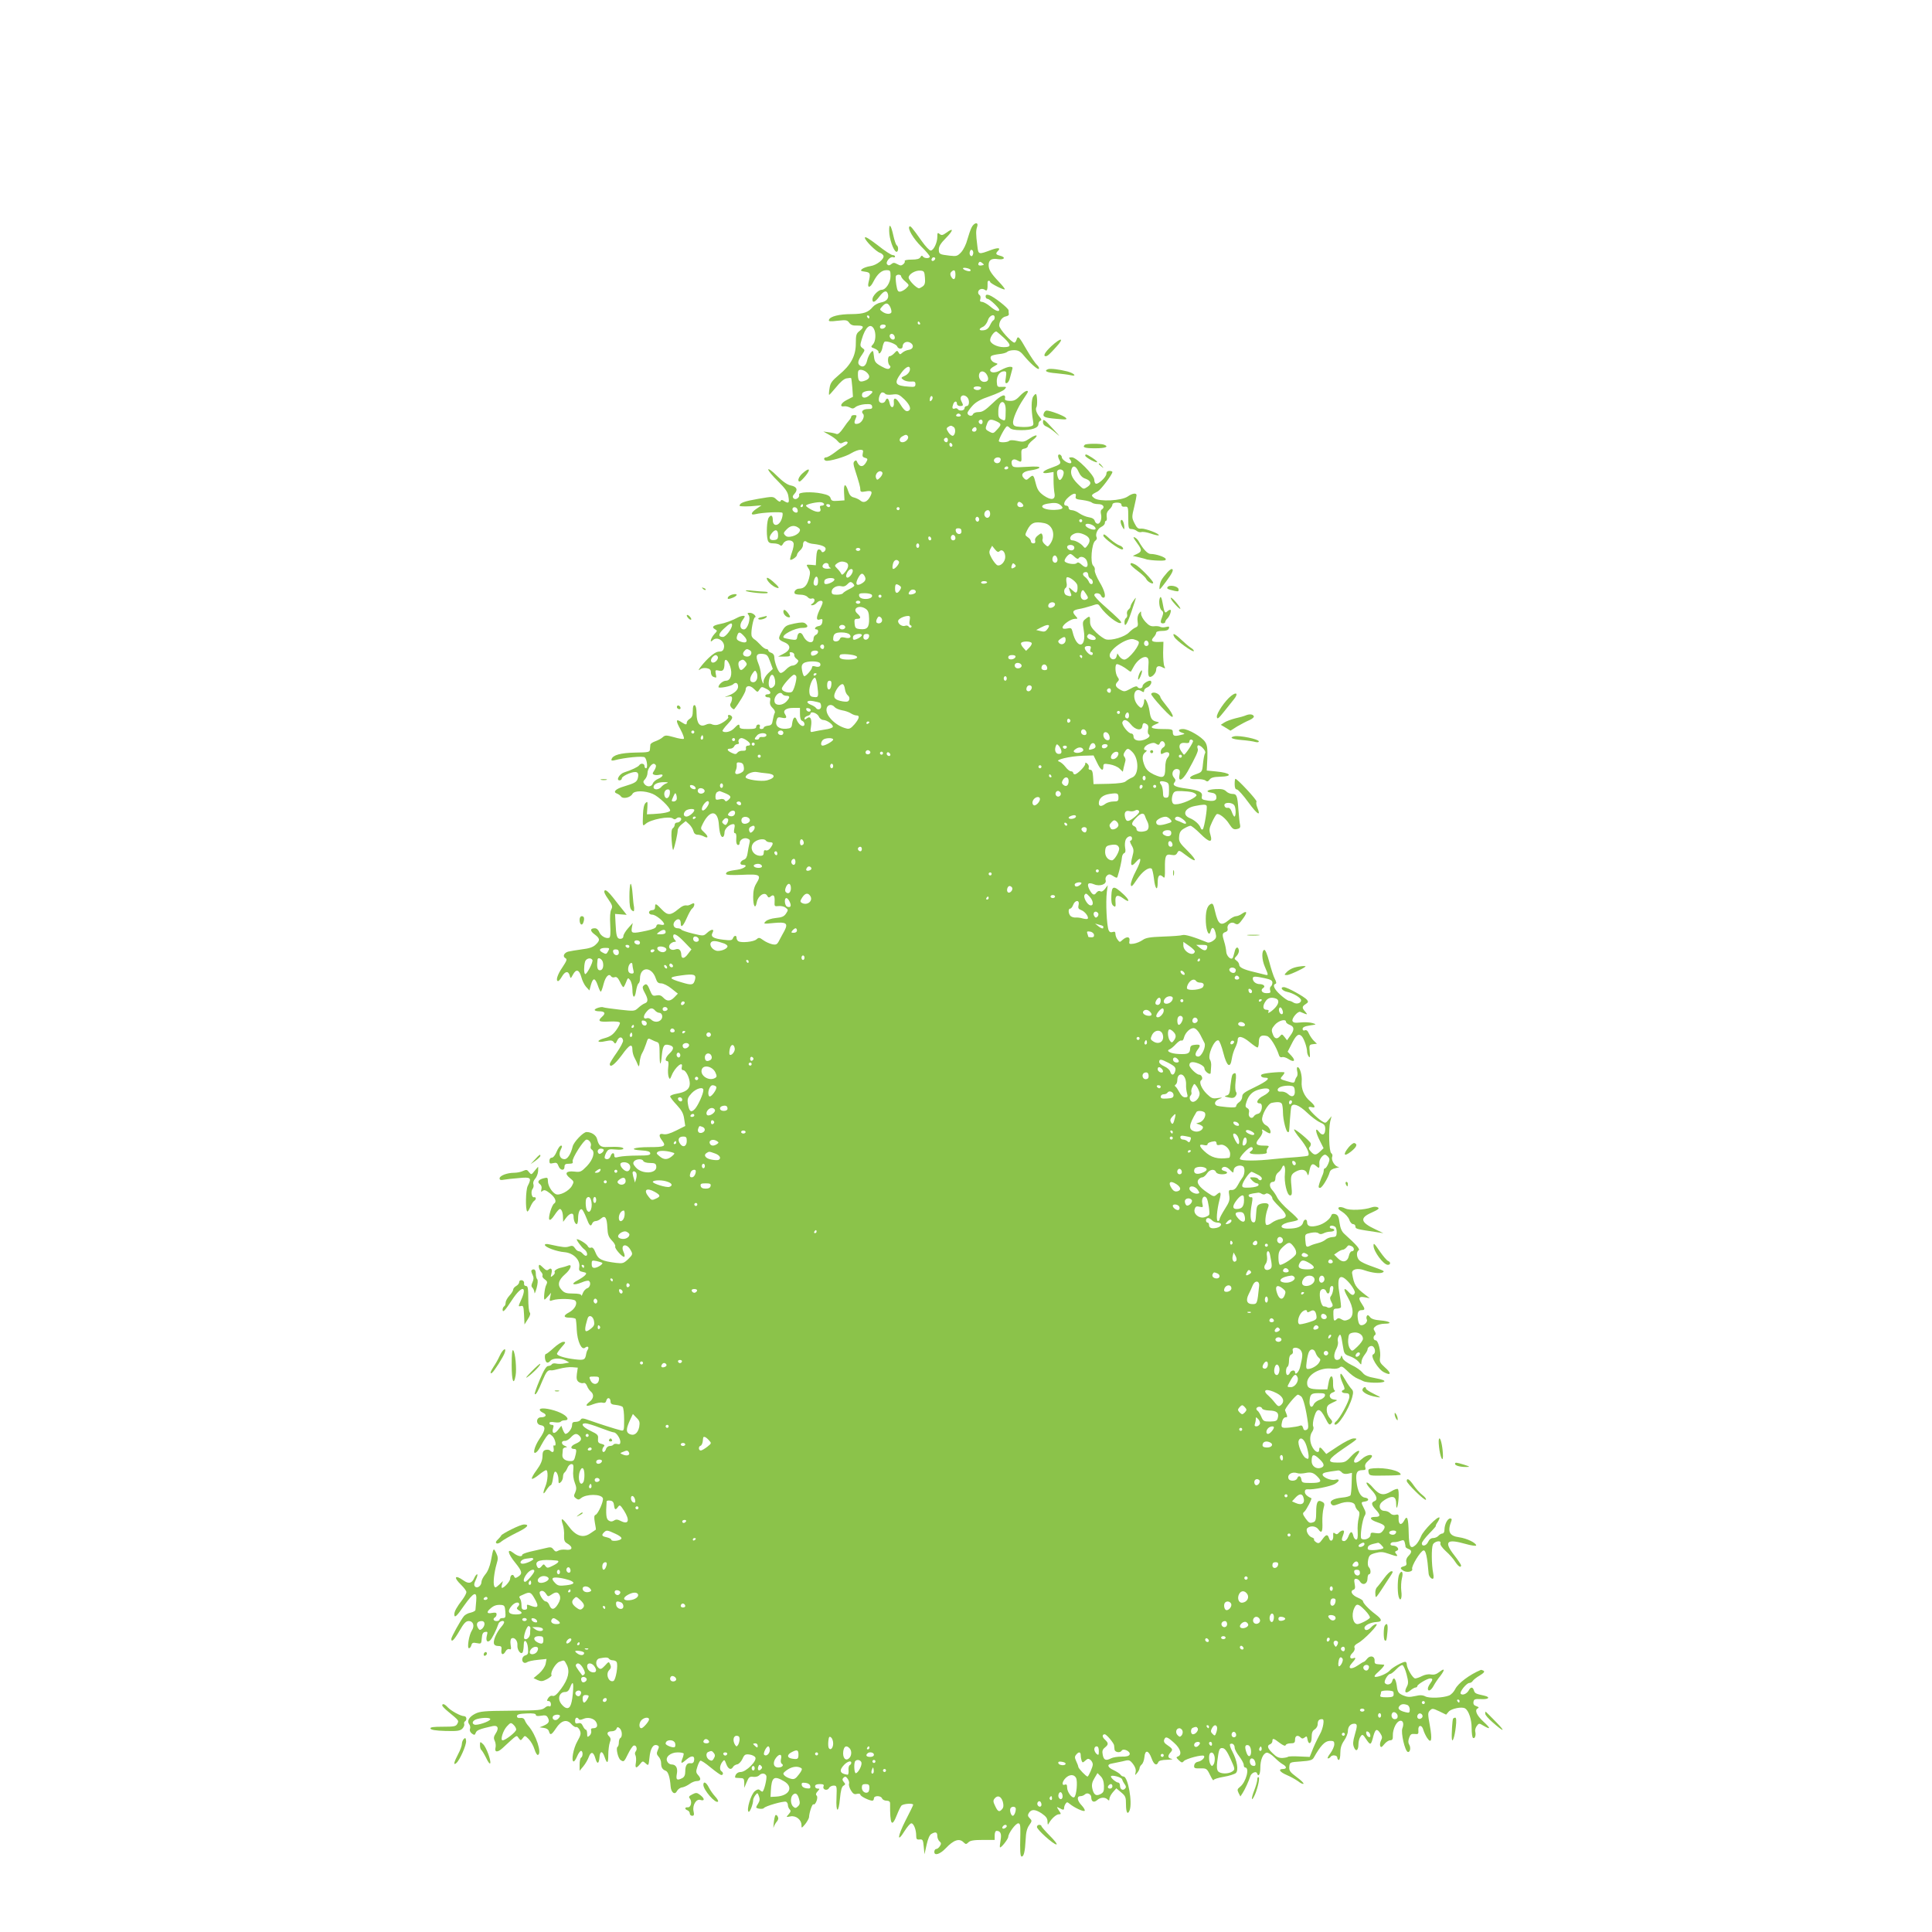 <?xml version="1.0" standalone="no"?>
<!DOCTYPE svg PUBLIC "-//W3C//DTD SVG 20010904//EN"
 "http://www.w3.org/TR/2001/REC-SVG-20010904/DTD/svg10.dtd">
<svg version="1.0" xmlns="http://www.w3.org/2000/svg"
 width="1280pt" height="1280pt" viewBox="0 0 1280 1280"
 preserveAspectRatio="xMidYMid meet">
<g transform="translate(0,1280) scale(0.1,-0.1)"
fill="#8bc34a" stroke="none">
<path d="M6437 11293 c-8 -16 -20 -52 -28 -80 -7 -29 -25 -66 -40 -83 -25 -27
-32 -29 -76 -24 -69 8 -73 10 -73 42 0 20 13 41 47 75 50 51 53 72 4 36 -25
-18 -33 -20 -46 -9 -13 11 -15 8 -15 -19 0 -39 -25 -91 -44 -91 -8 0 -34 27
-58 61 -68 96 -76 104 -83 98 -13 -14 25 -79 79 -133 31 -30 56 -60 56 -66 0
-14 -37 -13 -46 1 -5 8 -10 6 -16 -5 -6 -11 -23 -16 -59 -16 -28 0 -48 -4 -45
-9 3 -5 -1 -14 -9 -21 -13 -11 -20 -11 -40 0 -20 11 -27 11 -40 0 -12 -10 -19
-10 -27 -2 -14 14 19 55 39 48 7 -3 13 -1 13 4 0 6 -7 10 -16 10 -9 0 -54 29
-100 66 -56 43 -84 60 -84 49 0 -18 74 -92 100 -100 10 -3 20 -12 23 -19 8
-21 -44 -63 -86 -69 -22 -3 -46 -12 -55 -19 -13 -11 -11 -14 19 -18 36 -5 38
-12 23 -72 -9 -39 12 -36 32 5 26 51 55 77 86 77 26 0 28 -3 28 -39 0 -43 -31
-91 -59 -91 -22 0 -61 -41 -61 -63 0 -27 17 -20 46 18 29 39 49 45 57 16 7
-28 -9 -48 -47 -55 -20 -4 -43 -17 -53 -29 -31 -37 -60 -47 -140 -48 -83 0
-144 -15 -151 -38 -4 -11 7 -12 58 -6 55 6 63 5 76 -13 10 -14 24 -20 49 -19
47 1 53 -9 22 -34 -24 -18 -27 -27 -27 -85 0 -82 -33 -143 -112 -208 -46 -39
-57 -53 -62 -88 -4 -22 -5 -42 -3 -44 1 -2 22 21 46 50 27 34 52 56 69 59 15
3 29 4 31 2 2 -3 5 -31 8 -64 l4 -60 -41 -21 c-40 -20 -50 -48 -17 -42 9 2 26
-2 38 -8 16 -9 24 -8 37 3 9 8 37 17 62 19 36 2 45 0 48 -14 3 -14 -3 -18 -27
-18 -33 0 -49 -16 -33 -32 14 -14 -5 -56 -30 -64 -27 -8 -33 2 -20 31 10 22 9
25 -8 25 -11 0 -20 -4 -20 -9 0 -5 -6 -16 -12 -23 -7 -7 -26 -32 -42 -56 -21
-30 -34 -41 -45 -37 -9 4 -32 9 -51 11 l-35 5 39 -22 c22 -12 47 -30 56 -42
14 -16 20 -18 38 -8 13 7 23 7 27 2 3 -6 -4 -15 -16 -22 -12 -6 -42 -26 -66
-45 -25 -19 -51 -34 -59 -34 -17 0 -19 -17 -3 -22 20 -7 133 26 170 50 20 12
46 22 59 22 18 0 21 -4 16 -24 -4 -18 -1 -25 15 -29 18 -5 19 -9 9 -27 -21
-39 -47 -37 -64 5 -2 6 -8 6 -15 -1 -9 -8 -8 -22 3 -55 28 -88 36 -116 36
-133 0 -15 6 -17 33 -12 43 8 50 0 32 -34 -18 -34 -43 -45 -64 -27 -9 8 -28
17 -43 21 -19 4 -30 16 -38 41 -18 56 -31 53 -28 -7 l3 -53 -43 -3 c-37 -3
-44 0 -49 17 -4 15 -19 23 -58 31 -67 14 -157 10 -151 -7 7 -18 -22 -39 -36
-25 -9 9 -7 17 6 31 24 27 15 47 -26 55 -21 4 -53 26 -90 63 -33 33 -58 51
-58 42 0 -8 29 -43 64 -77 48 -48 65 -71 69 -99 8 -45 3 -51 -26 -34 -16 11
-22 11 -25 2 -3 -8 -12 -5 -27 9 -23 22 -23 22 -122 5 -93 -16 -123 -27 -123
-46 0 -4 33 -5 73 -3 l72 6 -32 -22 c-38 -25 -43 -45 -10 -37 46 12 175 18
181 9 3 -5 1 -23 -5 -40 -17 -49 -59 -54 -59 -8 0 31 -11 39 -26 18 -14 -18
-18 -110 -8 -149 5 -18 14 -23 38 -23 18 0 37 -5 43 -11 8 -8 14 -5 22 10 14
26 59 28 68 4 4 -9 -1 -37 -10 -62 -9 -25 -14 -47 -12 -49 7 -7 45 19 45 31 0
7 9 20 20 30 11 9 20 25 20 35 0 25 11 34 26 21 7 -5 27 -12 46 -13 50 -6 78
-17 78 -32 0 -17 -23 -31 -28 -16 -2 7 -10 12 -17 12 -10 0 -15 -16 -17 -52
l-3 -53 -33 3 c-32 2 -32 2 -17 -22 14 -20 14 -32 5 -68 -13 -47 -32 -68 -66
-68 -21 0 -39 -22 -27 -34 4 -3 21 -6 38 -6 18 0 38 -7 45 -15 7 -9 19 -14 26
-11 22 8 28 -16 9 -31 -16 -11 -16 -13 -3 -13 8 0 21 7 28 15 14 17 40 20 40
5 0 -6 -4 -18 -9 -28 -36 -71 -38 -98 -5 -85 12 4 15 0 12 -18 -2 -16 -11 -25
-25 -27 -22 -3 -33 -22 -13 -22 16 0 12 -30 -5 -36 -8 -4 -15 -14 -15 -24 0
-41 -48 -29 -69 18 -13 28 -35 24 -39 -7 -3 -21 -7 -23 -45 -17 -23 4 -43 9
-45 11 -17 17 73 65 123 65 37 0 44 10 21 29 -11 9 -28 9 -73 0 -53 -11 -62
-16 -81 -50 -29 -50 -28 -56 14 -74 47 -19 44 -52 -6 -77 l-35 -18 42 0 c35 0
41 3 36 16 -4 12 -1 15 13 12 10 -2 18 -10 16 -17 -1 -7 5 -19 15 -26 15 -11
15 -15 4 -29 -7 -9 -22 -16 -32 -16 -10 0 -29 -12 -42 -26 -14 -15 -30 -25
-37 -22 -14 4 -40 72 -40 105 0 13 -8 24 -20 28 -11 3 -20 11 -20 16 0 5 -6 9
-13 9 -8 0 -25 12 -39 28 -14 15 -32 32 -41 37 -9 6 -17 17 -18 25 -5 29 13
120 23 120 6 0 5 6 -2 15 -7 8 -21 15 -32 15 -17 0 -18 -3 -9 -14 18 -21 -6
-96 -30 -96 -27 0 -32 31 -9 62 17 23 18 28 5 28 -8 0 -23 -4 -33 -9 -40 -22
-90 -40 -125 -46 -44 -9 -54 -20 -30 -34 17 -9 16 -11 -5 -33 -23 -26 -33 -63
-10 -40 30 30 85 -8 74 -51 -4 -18 -13 -24 -32 -24 -17 0 -41 -15 -71 -44 -44
-43 -84 -98 -52 -72 8 6 26 9 42 6 20 -4 27 -11 27 -28 0 -13 7 -26 16 -29 22
-8 22 -9 16 20 -4 25 -3 26 21 21 27 -7 37 5 37 50 0 37 23 23 38 -23 16 -51
3 -94 -29 -94 -19 0 -48 -24 -49 -42 0 -11 84 5 98 19 16 16 32 8 32 -16 0
-22 -25 -45 -65 -60 -29 -11 -29 -11 -2 -6 21 4 27 2 27 -12 0 -10 -4 -24 -9
-32 -6 -9 -4 -19 5 -29 8 -8 16 -13 18 -11 29 35 76 113 76 128 0 30 28 34 55
7 24 -24 24 -24 37 -4 13 20 15 20 46 4 32 -16 35 -36 6 -36 -8 0 -14 -4 -14
-10 0 -5 8 -10 19 -10 14 0 17 -6 13 -26 -3 -17 2 -31 17 -45 12 -11 18 -25
14 -32 -4 -6 -9 -27 -13 -47 -4 -29 -10 -36 -33 -38 -15 -2 -27 -8 -27 -13 0
-5 -7 -9 -16 -9 -10 0 -14 6 -10 15 3 9 0 15 -9 15 -8 0 -15 -7 -15 -15 0 -12
-13 -15 -55 -15 -42 0 -55 3 -55 15 0 21 -9 19 -36 -10 -21 -23 -62 -33 -77
-19 -3 3 12 24 33 46 30 32 36 43 27 53 -13 14 -31 9 -22 -5 6 -10 -41 -45
-71 -52 -12 -3 -28 -1 -37 3 -10 6 -26 5 -42 -3 -38 -17 -59 8 -60 74 0 32 -5
53 -12 56 -9 2 -13 -9 -13 -37 0 -30 -5 -44 -20 -53 -11 -7 -20 -18 -20 -25 0
-17 -6 -16 -36 3 -37 25 -39 11 -5 -50 16 -30 26 -58 21 -61 -5 -3 -35 2 -65
11 -51 14 -58 14 -74 0 -9 -9 -32 -21 -49 -27 -18 -6 -32 -16 -33 -22 -1 -7
-2 -21 -3 -32 -1 -18 -9 -20 -97 -21 -97 -2 -148 -16 -157 -43 -4 -10 1 -12
19 -8 67 18 190 30 201 19 15 -15 21 -72 8 -72 -6 0 -10 7 -10 15 0 17 -25 21
-35 5 -7 -11 -54 -33 -99 -47 -32 -10 -57 -53 -31 -53 8 0 15 6 15 14 0 7 21
21 46 31 53 20 70 11 60 -30 -7 -26 -18 -33 -94 -56 -52 -15 -73 -36 -46 -46
11 -4 24 -13 29 -21 14 -17 62 -6 75 18 12 23 81 23 135 0 38 -16 115 -89 115
-110 0 -10 -45 -20 -110 -23 l-44 -2 3 45 c2 40 1 43 -12 30 -10 -9 -16 -38
-17 -75 -3 -80 -3 -81 18 -63 32 29 158 53 180 35 9 -7 16 -7 24 1 6 6 17 8
24 5 18 -7 0 -33 -22 -33 -8 0 -14 -7 -14 -15 0 -7 -6 -18 -12 -22 -9 -6 -12
-29 -8 -83 3 -41 8 -68 11 -60 11 26 29 109 29 129 0 11 12 29 27 40 l26 21
23 -21 c12 -11 25 -32 28 -45 4 -16 14 -24 27 -24 11 0 29 -5 41 -11 31 -17
34 -2 4 26 -26 24 -26 25 -10 57 48 96 101 92 107 -8 4 -56 15 -86 28 -78 5 3
9 16 9 29 0 24 33 55 58 55 10 0 12 -8 7 -30 -4 -20 -3 -30 5 -30 7 0 10 -14
8 -37 -2 -22 2 -38 10 -41 6 -2 12 3 12 11 0 23 27 39 50 32 18 -6 21 -12 15
-33 -4 -15 -9 -44 -12 -64 -3 -24 -11 -39 -23 -43 -27 -9 -34 -35 -9 -35 40 0
12 -25 -35 -32 -60 -8 -76 -14 -76 -28 0 -7 34 -9 105 -6 121 6 131 0 96 -57
-15 -24 -21 -51 -21 -90 0 -63 15 -84 24 -34 8 43 52 71 68 44 8 -15 13 -16
24 -6 20 16 28 5 26 -35 -2 -30 0 -32 25 -29 16 2 37 -2 47 -10 19 -14 19 -16
4 -39 -13 -20 -27 -26 -68 -30 -30 -3 -58 -12 -68 -23 -16 -16 -13 -17 55 -10
83 8 96 -2 70 -52 -9 -15 -23 -43 -33 -61 -15 -30 -21 -33 -48 -28 -17 4 -44
16 -59 27 -26 19 -30 19 -46 5 -18 -16 -99 -24 -119 -12 -7 4 -12 14 -12 22 0
19 -16 18 -24 -2 -5 -14 -16 -16 -63 -10 -68 8 -87 20 -72 47 14 26 -8 25 -37
-2 -23 -21 -24 -21 -94 -4 -38 9 -73 21 -76 26 -3 5 -14 9 -25 9 -25 0 -35 25
-19 45 20 24 40 18 40 -11 0 -36 16 -21 41 36 12 27 27 55 35 61 8 6 14 18 14
26 0 11 -4 11 -20 3 -10 -6 -23 -10 -27 -9 -19 3 -33 -3 -60 -25 -50 -42 -70
-42 -108 -2 -39 41 -45 44 -45 16 0 -13 -7 -20 -20 -20 -11 0 -20 -7 -20 -15
0 -9 9 -15 22 -15 22 0 78 -45 78 -63 0 -5 -11 -6 -24 -3 -18 4 -25 2 -28 -11
-2 -11 -21 -20 -63 -29 -98 -21 -105 -19 -99 19 l6 32 -31 -35 c-17 -19 -31
-43 -31 -52 0 -11 -8 -18 -20 -18 -23 0 -28 18 -32 105 l-3 60 39 -3 38 -3
-22 28 c-13 15 -43 54 -68 86 -31 39 -49 54 -56 47 -7 -7 1 -25 23 -56 28 -41
31 -50 21 -69 -8 -15 -10 -51 -7 -103 3 -54 1 -82 -7 -85 -21 -8 -56 12 -66
38 -6 15 -17 25 -29 25 -33 0 -33 -18 -1 -41 36 -27 37 -39 6 -68 -18 -17 -43
-25 -93 -31 -37 -5 -78 -12 -90 -15 -27 -9 -37 -32 -17 -43 13 -7 9 -17 -20
-61 -34 -49 -46 -91 -28 -91 4 0 16 14 25 30 21 36 42 39 51 8 6 -23 7 -23 22
5 21 39 41 34 55 -15 6 -24 21 -54 32 -66 l22 -24 10 37 c14 49 27 48 45 -2 8
-24 17 -43 20 -43 4 0 12 23 19 51 13 50 36 73 50 50 4 -6 15 -9 24 -5 12 4
21 -4 34 -30 9 -20 19 -36 23 -36 3 0 11 15 18 33 12 31 13 31 27 13 8 -11 15
-39 15 -62 0 -58 16 -64 24 -9 4 24 11 47 17 50 5 4 9 17 9 31 0 82 78 83 105
1 8 -25 16 -32 35 -32 14 0 45 -15 68 -34 l43 -34 -22 -23 c-28 -29 -50 -30
-74 -4 -14 15 -26 19 -46 15 -24 -5 -28 -2 -43 34 -17 43 -25 48 -43 30 -8 -8
-6 -20 8 -45 24 -43 24 -63 2 -71 -10 -3 -30 -17 -44 -30 -25 -23 -27 -23
-125 -12 -54 6 -102 13 -106 15 -11 7 -58 -7 -58 -17 0 -5 13 -9 29 -9 38 0
46 -13 21 -35 -33 -30 -23 -37 47 -33 41 2 68 -1 70 -8 2 -6 -9 -28 -25 -50
-22 -30 -40 -42 -76 -52 -58 -15 -53 -34 6 -20 34 7 45 6 54 -6 9 -14 13 -12
23 10 12 27 34 28 39 1 2 -9 -17 -45 -42 -81 -25 -35 -46 -69 -46 -75 0 -29
33 -4 80 59 51 71 70 80 70 33 0 -13 6 -37 14 -51 8 -15 18 -36 22 -47 7 -16
9 -12 12 19 2 21 9 48 17 60 7 12 18 38 25 59 13 41 13 41 38 28 9 -5 25 -12
35 -15 14 -4 17 -18 17 -77 0 -83 8 -87 15 -8 7 63 15 74 49 65 33 -8 33 -26
1 -56 -26 -25 -33 -50 -14 -50 8 0 10 -14 6 -42 -3 -24 -1 -52 3 -63 7 -18 9
-17 20 10 21 54 79 102 67 55 -3 -13 0 -20 9 -20 18 0 44 -52 44 -89 0 -37
-27 -57 -87 -67 -24 -4 -43 -12 -43 -18 0 -6 20 -32 44 -57 33 -36 44 -56 49
-93 l7 -46 -60 -30 c-42 -21 -68 -28 -85 -24 -29 7 -33 -10 -10 -40 31 -41 21
-46 -85 -46 -104 0 -140 -17 -48 -22 38 -2 54 -7 56 -18 2 -13 -11 -16 -85
-16 -48 0 -103 -4 -120 -8 -27 -7 -33 -6 -33 8 0 23 -17 20 -25 -4 -6 -19 -25
-26 -38 -14 -3 4 0 19 8 35 14 26 18 27 65 23 30 -3 50 0 50 6 0 10 -36 14
-106 11 -44 -3 -57 8 -68 52 -6 26 -37 47 -70 47 -22 0 -85 -66 -92 -96 -12
-50 -34 -84 -54 -84 -29 0 -42 31 -25 63 10 20 11 27 2 27 -7 0 -20 -18 -29
-40 -9 -23 -23 -40 -32 -40 -10 0 -16 -9 -16 -21 0 -18 4 -20 25 -15 21 5 27
2 35 -19 11 -30 40 -34 40 -5 0 16 7 20 30 20 22 0 28 4 24 15 -7 18 74 145
92 145 18 0 35 -26 28 -43 -3 -8 -1 -18 5 -22 26 -15 11 -67 -30 -110 -38 -39
-44 -42 -84 -37 -55 6 -68 -12 -29 -43 27 -22 28 -24 14 -50 -19 -36 -84 -69
-109 -56 -26 14 -51 56 -51 86 0 23 -3 25 -27 19 -36 -9 -46 -25 -26 -39 10
-8 14 -20 10 -34 -4 -18 -3 -20 8 -11 11 9 22 5 50 -17 34 -27 45 -56 26 -67
-15 -9 -40 -92 -32 -105 5 -8 17 2 35 29 14 22 30 40 35 40 12 0 21 -25 21
-58 l1 -27 20 27 c24 32 49 37 49 9 0 -26 10 -51 21 -51 5 0 9 17 9 38 0 40
13 68 26 59 5 -3 18 -28 29 -56 20 -53 29 -61 39 -36 3 8 13 15 22 15 10 0 26
8 36 17 27 24 39 6 42 -61 2 -46 8 -62 31 -86 15 -15 24 -33 21 -38 -7 -12 52
-78 61 -68 3 3 1 18 -6 32 -23 51 22 60 48 10 14 -25 13 -28 -17 -58 -30 -28
-36 -30 -80 -25 -95 12 -119 24 -136 67 -11 28 -20 38 -31 34 -8 -4 -17 1 -21
10 -5 13 -56 46 -72 46 -8 0 31 -55 50 -68 18 -13 25 -42 9 -42 -5 0 -14 7
-21 15 -7 8 -18 15 -25 15 -7 0 -19 9 -26 21 -11 16 -19 18 -38 11 -23 -8 -42
-6 -128 13 -21 5 -33 4 -33 -3 0 -15 78 -44 130 -48 58 -5 104 -50 98 -96 -4
-25 -1 -30 24 -35 23 -5 26 -8 16 -20 -6 -8 -30 -24 -52 -36 -50 -26 -27 -36
29 -13 20 9 41 13 46 10 16 -10 9 -43 -10 -49 -11 -3 -24 -18 -30 -33 -5 -15
-10 -21 -10 -14 -1 8 -19 12 -54 12 -44 0 -58 4 -76 24 -30 32 -23 64 24 105
37 32 49 69 18 56 -10 -4 -29 -10 -43 -13 -30 -6 -52 -21 -45 -32 3 -4 -3 -14
-12 -21 -15 -13 -16 -11 -10 12 8 30 -1 43 -19 28 -9 -8 -18 -5 -33 10 -12 12
-23 21 -26 21 -11 0 -4 -32 10 -47 8 -8 12 -19 9 -25 -3 -5 3 -16 15 -24 18
-13 19 -19 10 -37 -11 -19 -19 -97 -11 -97 2 0 13 10 24 23 l19 22 -6 -29 c-6
-26 -4 -28 17 -20 36 12 136 10 149 -3 18 -18 -3 -58 -41 -78 -40 -21 -38 -35
4 -35 19 0 37 -4 40 -8 2 -4 6 -37 7 -72 4 -77 32 -138 55 -119 17 14 29 5 18
-13 -5 -7 -9 -19 -10 -26 -7 -42 -13 -45 -74 -38 -68 8 -120 24 -120 37 0 4
14 24 31 44 28 31 29 35 11 35 -11 0 -39 -18 -63 -40 -24 -22 -47 -40 -51 -40
-13 0 -9 -48 4 -56 6 -4 16 0 23 9 15 20 70 22 104 3 l23 -13 -32 -6 c-17 -4
-42 -4 -55 -1 -12 3 -26 1 -29 -5 -4 -6 -15 -11 -24 -11 -12 0 -29 -27 -56
-91 -21 -50 -36 -92 -33 -95 7 -8 22 18 51 89 26 61 35 72 59 68 5 -1 29 4 55
11 26 7 63 12 83 10 l37 -3 -6 -41 c-4 -32 -1 -44 12 -54 10 -7 24 -10 32 -7
8 3 17 -4 23 -19 5 -13 16 -30 25 -37 23 -19 20 -47 -9 -69 -34 -27 -21 -34
26 -15 22 8 49 13 60 10 15 -4 23 0 26 14 7 25 28 19 28 -7 0 -14 8 -20 35
-22 19 -2 40 -8 45 -13 6 -6 10 -44 10 -85 0 -70 -1 -75 -20 -71 -37 9 -149
45 -205 65 -47 17 -56 18 -63 6 -4 -8 -19 -14 -32 -14 -20 0 -25 -5 -25 -23 0
-22 -27 -57 -44 -57 -3 0 -11 12 -17 27 l-10 27 -23 -29 c-24 -30 -43 -22 -31
15 5 14 2 20 -9 20 -9 0 -16 5 -16 11 0 8 12 10 35 6 19 -3 37 -1 40 4 4 5 15
9 26 9 34 0 20 27 -26 49 -53 25 -130 38 -138 24 -4 -6 5 -15 19 -22 30 -13
23 -31 -12 -31 -33 0 -35 -47 -2 -52 35 -5 33 -32 -6 -88 -37 -54 -51 -115
-21 -90 9 7 22 27 30 44 9 17 24 42 34 56 19 24 20 24 40 6 20 -18 31 -73 12
-62 -4 3 -6 -6 -3 -19 4 -26 -6 -33 -24 -15 -5 5 -18 7 -29 4 -16 -4 -21 -14
-21 -44 -1 -28 -12 -53 -39 -90 -21 -28 -35 -54 -31 -57 3 -4 24 8 45 25 22
18 44 32 49 32 15 0 12 -68 -4 -106 -20 -49 -17 -64 6 -26 11 17 24 32 29 32
4 0 11 18 14 41 3 22 8 44 12 47 10 10 25 -20 25 -52 0 -24 2 -27 15 -16 8 7
15 23 15 36 0 12 5 26 11 29 5 4 14 18 19 31 5 13 17 24 26 24 13 0 15 -8 12
-43 -3 -24 1 -58 10 -80 12 -31 12 -43 3 -65 -11 -22 -10 -28 5 -39 14 -10 20
-10 33 1 34 29 134 29 145 0 7 -17 -31 -104 -48 -110 -10 -4 -11 -16 -5 -51 5
-26 8 -47 7 -47 -2 -1 -18 -12 -37 -25 -49 -34 -97 -18 -146 50 -41 55 -53 58
-36 7 6 -18 10 -51 8 -72 -1 -29 3 -41 18 -50 45 -25 40 -50 -9 -43 -17 2 -39
-1 -48 -7 -14 -8 -20 -6 -31 8 -13 17 -19 18 -58 8 -24 -6 -68 -16 -96 -22
-29 -7 -53 -16 -53 -21 0 -16 -31 -10 -58 12 -46 36 -39 -3 12 -65 47 -58 49
-73 17 -93 -16 -10 -20 -9 -25 3 -7 19 -26 9 -26 -15 0 -17 -39 -61 -54 -61
-4 0 -4 10 0 23 l6 22 -25 -24 c-23 -21 -27 -22 -33 -8 -8 21 0 89 16 145 11
35 10 47 -3 74 -18 36 -18 35 -35 -55 -7 -35 -21 -70 -37 -88 -14 -17 -25 -39
-25 -49 0 -26 -28 -46 -42 -32 -9 9 -8 20 5 47 9 19 13 35 8 35 -4 0 -13 -11
-19 -25 -16 -36 -37 -40 -71 -16 -58 41 -69 22 -16 -29 19 -19 35 -40 35 -48
0 -8 -12 -31 -27 -51 -37 -48 -53 -77 -53 -96 0 -28 15 -15 65 58 64 90 86 99
80 30 -2 -26 -4 -53 -5 -59 0 -6 -14 -14 -31 -18 -18 -3 -38 -14 -46 -24 -23
-29 -83 -138 -83 -150 0 -26 18 -9 54 53 29 51 43 65 61 65 31 0 41 -32 21
-63 -19 -29 -33 -117 -19 -117 6 0 13 9 16 20 4 16 11 19 35 14 30 -6 31 -5
34 32 2 29 8 40 22 42 16 3 18 0 12 -22 -9 -35 1 -51 20 -35 13 11 40 64 57
112 6 17 37 25 37 9 0 -5 -9 -20 -21 -33 -28 -33 -51 -84 -47 -106 2 -12 12
-18 28 -18 21 0 25 -4 22 -27 -4 -32 12 -37 28 -8 6 11 17 17 25 14 11 -5 13
1 8 29 -3 21 -1 37 6 42 19 11 42 -16 39 -45 -3 -33 26 -69 36 -44 3 9 6 29 6
46 0 46 24 28 28 -21 3 -36 0 -43 -17 -48 -22 -6 -29 -37 -11 -48 6 -4 16 -2
23 3 7 5 38 12 70 15 l58 6 -6 -32 c-4 -19 -22 -45 -43 -64 l-37 -31 27 -13
c24 -10 33 -9 62 6 19 11 33 22 30 27 -10 16 26 78 51 88 35 13 32 14 50 -20
22 -43 10 -94 -37 -158 -28 -38 -44 -51 -56 -48 -11 4 -22 -2 -30 -14 -10 -17
-10 -20 3 -20 8 0 15 -9 15 -21 0 -11 -4 -17 -10 -14 -6 4 -18 1 -26 -6 -24
-20 -35 -21 -239 -23 -165 -1 -195 -4 -227 -20 -41 -21 -56 -49 -39 -70 6 -8
8 -21 5 -30 -4 -11 1 -22 12 -31 17 -12 20 -11 26 5 6 17 26 25 111 44 35 8
45 -13 21 -49 -13 -20 -15 -31 -6 -49 6 -13 8 -33 5 -44 -8 -32 13 -34 45 -5
102 94 93 89 108 68 14 -18 14 -18 28 0 13 18 14 18 39 -7 14 -14 31 -44 38
-67 7 -23 17 -40 23 -38 28 10 -13 135 -63 192 -10 11 -21 28 -24 38 -5 12
-15 17 -29 15 -15 -2 -23 2 -23 12 0 11 15 16 63 18 42 2 62 -1 62 -9 0 -8 12
-10 35 -6 28 5 37 2 45 -14 13 -24 6 -37 -28 -52 l-27 -11 29 -4 c17 -2 30
-11 33 -23 8 -28 17 -24 47 21 34 52 71 62 101 28 11 -13 26 -23 33 -20 6 2
17 -8 23 -21 10 -22 7 -33 -16 -74 -27 -47 -42 -133 -24 -133 5 0 15 16 23 35
8 19 20 35 25 35 14 0 14 -37 1 -45 -6 -3 -10 -24 -10 -46 l0 -41 25 30 c14
17 30 45 36 62 14 38 31 34 43 -8 12 -43 24 -40 28 6 3 43 19 44 33 3 17 -50
25 -46 25 12 0 30 5 68 10 82 8 20 7 30 -5 42 -19 19 -11 33 20 33 12 0 26 7
29 16 5 13 9 14 21 4 17 -14 20 -56 5 -65 -6 -3 -10 -17 -10 -30 0 -13 -4 -26
-9 -29 -12 -8 4 -77 21 -87 21 -14 23 -12 49 41 13 27 30 52 37 55 17 6 27
-22 14 -38 -6 -7 -7 -18 -2 -26 4 -8 6 -29 3 -48 -7 -39 2 -42 27 -11 17 22
19 22 38 5 19 -17 19 -16 25 39 6 61 25 91 51 81 13 -5 14 -11 4 -32 -9 -20
-8 -28 5 -43 10 -10 17 -29 17 -43 0 -29 9 -43 31 -51 16 -6 28 -45 32 -103 3
-41 28 -60 42 -31 6 11 21 23 35 24 13 2 35 13 49 23 13 10 34 19 47 19 28 0
31 16 8 41 -13 15 -14 23 -4 53 6 20 15 38 20 41 4 3 35 -17 68 -45 33 -27 65
-50 71 -50 14 0 14 17 1 25 -14 9 -12 38 5 61 14 18 15 18 27 -14 13 -34 32
-41 45 -18 4 8 17 15 28 17 11 2 26 19 34 36 12 28 19 32 45 29 17 -2 35 -10
40 -19 14 -22 -61 -97 -97 -97 -21 0 -37 -16 -37 -36 0 -2 14 -4 30 -4 27 0
30 -3 31 -32 l0 -33 16 38 c14 34 20 38 43 35 14 -2 32 2 39 9 16 18 40 16 48
-2 6 -17 -16 -105 -26 -105 -4 0 -12 5 -17 10 -8 8 -18 5 -33 -7 -26 -21 -56
-122 -42 -136 8 -8 31 49 31 79 0 5 6 19 14 30 14 18 15 18 24 -6 7 -18 6 -31
-4 -47 -8 -12 -14 -24 -14 -26 0 -11 45 -15 51 -6 8 13 129 48 147 42 6 -3 12
-12 12 -22 0 -9 5 -22 12 -29 9 -9 7 -16 -7 -32 -18 -20 -18 -20 12 -14 36 7
73 -22 73 -58 0 -22 1 -21 25 7 13 17 24 37 25 45 1 30 21 90 29 86 13 -9 34
45 22 57 -8 8 -6 16 6 29 15 17 15 18 0 18 -10 0 -17 7 -17 15 0 10 10 15 31
15 24 0 30 -4 25 -15 -8 -22 24 -32 36 -12 5 10 19 17 31 17 21 0 22 -3 19
-80 -5 -103 14 -107 23 -5 5 53 12 78 23 84 14 8 14 12 2 25 -10 13 -11 19 -1
29 10 9 16 8 27 -8 8 -11 12 -26 9 -33 -3 -8 3 -27 12 -43 14 -23 23 -29 40
-24 13 3 23 1 23 -5 0 -11 59 -40 80 -40 5 0 10 7 10 15 0 20 46 20 54 0 3 -8
16 -15 29 -15 16 0 24 -6 24 -17 -1 -144 11 -164 45 -78 11 28 24 55 30 62 11
13 78 18 78 6 0 -4 -23 -51 -51 -105 -53 -105 -58 -153 -6 -69 18 28 37 51 45
51 15 0 32 -41 32 -81 0 -24 4 -28 23 -26 20 2 23 -3 27 -48 l5 -50 14 63 c9
40 20 66 32 72 28 16 39 12 39 -14 0 -13 7 -29 15 -36 11 -9 12 -16 2 -31 -6
-10 -17 -19 -24 -19 -7 0 -13 -9 -13 -19 0 -28 38 -16 76 24 52 55 90 68 118
39 15 -14 17 -14 32 0 11 12 36 16 95 16 l79 0 0 30 c0 18 5 30 13 30 26 0 34
-20 26 -63 -4 -23 -6 -44 -4 -46 7 -6 54 54 55 69 0 24 49 90 66 90 13 0 15
-13 14 -72 -3 -112 -1 -148 9 -148 14 0 22 33 26 110 2 50 9 77 24 98 19 27
19 30 3 46 -13 13 -14 20 -6 34 17 27 42 26 85 -2 29 -20 39 -33 39 -54 1 -24
2 -25 11 -8 18 30 48 56 65 56 15 0 15 2 -1 26 -16 25 -16 25 4 15 25 -14 31
-14 31 2 0 6 4 19 10 27 8 12 11 12 27 -1 30 -25 92 -54 99 -46 4 4 -5 20 -19
35 -31 32 -35 62 -9 62 10 0 23 5 29 11 16 16 43 3 43 -20 0 -28 18 -36 39
-17 21 19 52 21 69 4 9 -9 12 -8 12 4 0 9 10 29 23 44 l23 26 32 -27 c29 -24
32 -32 32 -81 0 -52 11 -71 24 -38 20 52 -11 224 -40 224 -7 0 -17 6 -21 13
-4 6 -25 20 -46 30 -40 18 -45 38 -11 43 10 2 41 8 68 14 47 12 49 12 72 -16
15 -20 21 -37 18 -54 -5 -24 -5 -24 10 -6 9 11 16 25 16 32 0 6 6 17 14 24 8
6 16 28 18 48 4 51 27 48 47 -6 15 -43 34 -54 45 -27 4 10 21 15 58 16 29 1
43 4 31 6 -27 5 -29 20 -7 44 16 18 14 23 -30 53 -12 8 -17 19 -13 30 9 24 21
20 66 -21 43 -38 54 -79 25 -90 -13 -5 -12 -8 6 -25 18 -17 23 -18 33 -6 13
16 123 45 133 35 11 -10 -15 -35 -39 -39 -13 -2 -23 -11 -25 -24 -3 -18 2 -21
40 -20 41 1 44 -1 65 -44 12 -25 22 -40 23 -34 0 6 30 16 67 22 36 6 73 18 81
25 19 19 8 82 -23 142 -14 25 -20 47 -15 50 15 9 30 -4 30 -24 0 -10 13 -35
30 -57 16 -21 30 -47 30 -56 0 -10 4 -18 9 -18 32 0 7 -96 -33 -128 -19 -15
-20 -20 -10 -41 l12 -23 15 23 c16 25 41 80 51 112 7 21 38 35 44 19 9 -29 22
-8 22 36 0 53 18 95 42 100 9 2 32 -12 51 -31 19 -19 44 -40 56 -46 27 -15 27
-31 1 -31 -34 0 -22 -20 25 -40 24 -10 58 -29 75 -41 16 -13 32 -20 36 -17 3
4 -17 24 -46 45 -44 33 -50 42 -48 68 3 30 3 30 77 35 60 4 76 9 85 25 45 80
73 109 104 111 28 1 32 -2 32 -23 0 -13 -12 -40 -26 -59 -15 -19 -22 -34 -16
-34 6 0 14 5 17 10 10 16 45 12 45 -5 0 -8 5 -15 10 -15 6 0 10 20 10 46 0 32
7 56 25 82 14 20 25 48 25 62 0 30 17 50 42 50 22 0 22 -12 3 -77 -11 -38 -13
-58 -5 -78 13 -34 30 -23 30 19 0 18 6 41 14 51 12 17 15 16 38 -19 28 -41 31
-40 47 22 13 48 24 52 46 18 13 -20 14 -29 5 -46 -6 -12 -9 -28 -6 -37 5 -12
10 -10 27 11 11 14 29 26 39 26 15 0 19 7 18 33 -1 17 6 47 16 65 27 52 68 36
47 -19 -11 -29 17 -150 36 -156 15 -5 22 28 9 49 -7 11 -7 26 0 45 8 23 15 27
36 25 24 -3 27 0 25 25 -3 36 24 38 33 2 4 -14 15 -38 25 -53 29 -43 35 -12
18 82 -14 77 -14 85 1 100 15 15 19 14 62 -6 l45 -22 17 20 c17 20 89 35 109
21 24 -15 43 -73 43 -130 0 -33 4 -62 9 -65 12 -8 21 17 15 41 -3 10 2 27 10
38 14 19 16 19 44 2 50 -29 50 -19 0 27 -47 43 -61 79 -35 89 7 4 3 8 -11 13
-16 5 -22 13 -20 28 3 18 9 21 51 19 51 -3 64 13 20 23 -56 12 -62 15 -68 35
-8 24 -21 24 -34 0 -13 -23 -41 -35 -53 -23 -11 11 38 72 57 72 8 0 18 6 22
13 4 7 25 24 46 36 28 17 35 26 26 32 -7 4 -16 7 -19 5 -74 -31 -150 -88 -169
-127 -8 -17 -26 -36 -40 -42 -40 -16 -132 -20 -158 -6 -17 9 -35 10 -68 2 -37
-8 -52 -7 -80 5 -31 14 -36 22 -41 64 -7 49 -22 63 -31 28 -6 -21 -37 -27 -48
-10 -8 13 21 60 36 60 6 0 24 14 40 31 16 17 34 29 41 27 7 -3 19 -30 27 -61
12 -47 13 -60 2 -81 -20 -37 -10 -51 21 -27 14 12 31 21 37 21 6 0 11 4 11 9
0 11 66 51 86 51 18 0 17 -10 -1 -34 -8 -11 -15 -26 -15 -33 0 -23 21 -14 38
18 9 17 29 47 45 66 32 43 29 54 -8 25 -19 -15 -35 -19 -54 -16 -17 4 -41 -1
-59 -10 -17 -9 -38 -16 -46 -16 -16 0 -56 68 -56 95 0 8 -5 15 -10 15 -18 0
-86 -38 -101 -56 -16 -20 -70 -44 -96 -44 -13 1 -6 12 26 40 24 22 37 41 30
41 -8 1 -25 2 -39 3 -19 1 -24 6 -23 23 3 30 -28 39 -49 14 -9 -12 -19 -21
-22 -21 -3 0 -22 -11 -42 -25 -46 -31 -70 -19 -36 18 25 27 28 39 8 31 -24 -9
-28 14 -6 34 12 11 18 26 14 35 -4 11 3 20 23 31 39 20 141 126 122 126 -9 0
-24 -9 -34 -20 -21 -24 -45 -26 -45 -5 0 17 41 37 82 39 38 2 35 18 -9 51 -43
32 -83 74 -83 87 0 5 -15 15 -34 23 -38 16 -54 43 -30 52 12 4 14 14 9 39 -5
27 -3 34 9 34 9 0 21 -8 27 -19 18 -28 49 -15 49 20 0 16 5 29 10 29 14 0 13
33 -1 47 -7 7 -9 25 -5 47 6 31 12 37 49 47 34 9 50 8 87 -5 56 -20 66 -20 50
-1 -10 12 -9 16 4 21 22 8 2 34 -26 34 -11 0 -18 5 -15 13 2 6 12 11 22 10 10
-1 29 3 42 8 21 8 26 6 30 -11 3 -11 5 -23 5 -27 -1 -4 8 -11 19 -15 24 -9 24
-23 0 -47 -12 -12 -17 -27 -14 -41 4 -16 0 -23 -16 -27 -26 -7 -27 -15 -2 -30
23 -14 64 -5 57 12 -7 18 55 119 75 123 15 3 25 -41 34 -153 1 -16 15 -35 27
-35 6 0 8 13 3 38 -11 56 -12 164 -2 188 10 24 59 32 50 8 -3 -8 13 -30 36
-51 23 -20 51 -52 62 -70 20 -31 39 -43 39 -24 0 5 -20 35 -45 67 -71 91 -51
111 75 75 38 -11 70 -15 70 -10 0 17 -62 47 -112 54 -66 9 -80 37 -52 109 4
10 1 16 -8 16 -18 0 -38 -41 -38 -75 0 -15 -6 -25 -14 -25 -7 0 -19 -7 -26
-15 -7 -8 -22 -15 -35 -15 -14 0 -26 -9 -33 -25 -12 -27 -42 -34 -42 -10 0 8
22 37 49 65 27 27 46 50 44 50 -3 0 2 12 12 26 9 14 14 28 12 30 -11 11 -105
-84 -121 -122 -9 -23 -26 -50 -36 -59 -35 -32 -45 -15 -47 78 -2 100 -10 122
-30 83 -18 -35 -38 -28 -37 12 2 28 -1 31 -20 26 -14 -3 -27 1 -35 10 -8 9
-24 16 -38 16 -27 0 -41 25 -26 49 5 9 25 24 43 33 41 21 60 10 60 -35 0 -50
12 -22 16 37 2 30 0 57 -5 61 -6 3 -25 -4 -43 -15 -51 -31 -78 -26 -120 22
-20 24 -40 40 -44 35 -4 -4 9 -24 29 -45 39 -40 47 -69 22 -78 -22 -9 -19 -25
10 -56 33 -36 32 -48 -6 -48 -41 0 -33 -19 15 -35 52 -18 59 -27 40 -54 -14
-19 -23 -22 -50 -18 -29 5 -34 3 -34 -13 0 -22 -45 -39 -61 -23 -10 10 6 126
23 152 8 13 7 25 -6 49 -20 40 -20 40 7 44 29 4 29 22 -1 26 -28 4 -48 42 -55
108 -6 57 3 74 41 74 19 0 22 4 17 20 -4 13 2 26 19 41 15 13 26 26 26 31 0
17 -40 7 -66 -17 -48 -44 -73 -27 -33 23 34 44 2 38 -40 -7 -35 -38 -42 -41
-90 -41 -74 0 -66 20 36 90 102 69 102 70 71 70 -15 0 -60 -23 -104 -52 l-77
-51 -18 21 c-20 26 -29 28 -29 7 0 -25 -25 -17 -43 14 -21 35 -22 80 -3 106 8
12 11 26 6 35 -4 8 -1 37 7 63 18 62 39 60 74 -9 21 -42 27 -48 38 -36 11 11
9 17 -8 36 -12 13 -21 36 -21 54 0 27 6 34 38 49 37 17 37 17 10 21 -34 4 -38
37 -7 47 13 5 17 10 11 14 -7 4 -11 24 -10 44 2 65 -21 64 -31 0 l-7 -38 -49
0 c-69 1 -85 9 -85 43 0 55 90 106 168 94 18 -2 39 1 47 8 12 10 20 7 44 -16
32 -32 58 -51 81 -60 8 -3 22 -9 31 -14 24 -13 128 -15 140 -3 6 6 -13 14 -57
22 -51 9 -72 18 -87 37 -11 14 -43 37 -72 50 -32 16 -56 34 -60 47 -6 19 -8
20 -12 5 -2 -10 -13 -18 -24 -18 -24 0 -26 35 -4 76 8 16 12 37 9 46 -3 10 -1
26 5 35 12 22 16 12 28 -65 8 -51 10 -55 45 -67 21 -7 47 -23 58 -36 19 -23
19 -24 20 -3 0 12 9 33 20 47 11 14 20 30 20 35 0 19 26 32 38 20 16 -16 15
-45 0 -51 -23 -8 32 -100 72 -119 47 -24 50 -6 5 33 -31 28 -36 37 -32 63 7
42 -12 116 -29 116 -16 0 -19 26 -4 35 6 4 5 13 -2 25 -11 16 -9 22 7 34 11 9
37 16 58 16 57 0 36 17 -28 22 -38 3 -60 10 -69 23 -9 12 -15 15 -20 7 -4 -7
-4 -17 -1 -22 9 -15 -13 -40 -35 -40 -12 0 -19 11 -23 36 -7 44 0 64 24 64 24
0 24 8 0 44 -25 37 -18 49 22 41 l32 -6 -30 23 c-64 49 -74 65 -87 142 -4 27
37 37 82 20 49 -17 104 -24 121 -14 14 9 14 9 -91 47 -25 9 -53 23 -62 31 -20
17 -24 57 -7 68 12 7 -13 36 -94 109 -17 15 -27 37 -32 73 -5 40 -11 53 -28
58 -14 4 -23 2 -26 -7 -8 -26 -50 -58 -89 -68 -47 -13 -72 -6 -72 20 0 26 -21
24 -27 -2 -7 -26 -41 -39 -99 -39 -69 0 -52 34 24 46 23 4 42 10 42 14 0 5
-27 32 -60 60 -34 29 -68 67 -77 84 -8 17 -24 41 -35 53 -22 24 -18 53 7 53 9
0 15 9 15 24 0 14 8 31 18 38 10 7 21 21 25 31 12 32 25 9 20 -37 -7 -58 14
-146 34 -146 13 0 14 11 9 63 -7 66 -3 78 31 96 34 18 63 13 72 -11 8 -21 9
-20 16 15 9 46 21 54 46 31 20 -18 22 -14 20 22 -2 21 22 54 38 54 5 0 14 -7
21 -15 10 -12 10 -21 0 -45 -7 -16 -16 -30 -21 -30 -5 0 -9 -7 -9 -15 0 -8 -4
-23 -9 -33 -4 -9 -13 -32 -19 -50 -8 -26 -8 -32 4 -32 13 0 53 65 64 105 4 13
18 22 40 26 19 4 27 7 18 8 -23 1 -50 44 -42 66 4 10 1 20 -6 25 -15 9 -19
155 -7 210 l9 35 -20 -24 c-19 -23 -21 -24 -44 -9 -34 22 -88 77 -88 89 0 6 9
7 20 4 29 -9 24 10 -10 39 -39 32 -60 81 -56 130 4 41 -12 96 -27 96 -5 0 -6
-12 -3 -26 4 -14 3 -31 -2 -37 -6 -7 -11 -19 -13 -28 -4 -15 -9 -15 -53 -2
-45 13 -47 15 -32 32 9 10 16 21 16 25 0 8 -121 -1 -147 -11 -18 -7 -6 -23 18
-23 40 0 16 -22 -66 -62 -71 -34 -85 -44 -85 -64 0 -13 -9 -29 -20 -36 -11 -7
-20 -19 -20 -26 0 -9 -16 -11 -61 -7 -33 3 -65 7 -70 11 -18 11 -9 32 19 43
25 10 24 11 -11 6 -32 -5 -41 -2 -71 27 -36 35 -55 81 -37 92 13 8 3 36 -14
36 -17 0 -65 46 -65 63 0 23 22 26 63 10 22 -9 37 -22 37 -32 0 -20 40 -48 41
-29 0 7 2 27 3 43 2 17 -2 36 -7 43 -20 26 28 139 56 129 6 -2 21 -39 32 -83
23 -90 46 -106 56 -39 3 22 13 54 22 72 9 18 17 41 17 53 0 31 32 25 80 -15
23 -19 46 -35 51 -35 5 0 9 16 9 35 0 39 15 51 54 41 21 -5 61 -69 80 -128 3
-10 11 -15 20 -12 8 3 26 -2 40 -11 39 -26 53 -14 23 19 l-26 28 24 47 c31 63
48 77 69 56 15 -15 36 -75 36 -105 0 -8 5 -22 11 -30 8 -11 9 -3 6 32 -4 44
-3 47 22 50 l26 3 -21 20 c-11 11 -25 32 -32 47 -8 19 -16 26 -27 22 -9 -4
-15 0 -15 9 0 11 14 18 48 23 46 7 46 7 17 16 -16 5 -52 7 -78 4 -37 -4 -49
-2 -54 10 -6 17 36 67 52 60 50 -21 51 -21 33 1 -23 25 -23 35 3 51 17 11 18
16 8 28 -17 21 -132 84 -153 84 -28 0 -12 -24 20 -31 41 -8 94 -40 94 -56 0
-20 -30 -28 -51 -15 -10 7 -24 12 -31 12 -7 1 -32 18 -55 39 -42 38 -54 66
-32 73 7 2 5 14 -5 33 -9 17 -25 67 -37 113 -13 49 -26 81 -33 79 -18 -6 -17
-64 4 -112 25 -58 25 -59 -2 -52 -13 3 -43 11 -68 17 -70 16 -100 31 -100 48
0 8 -8 21 -17 27 -17 13 -17 14 1 33 10 11 16 28 14 37 -6 28 -22 21 -29 -13
-4 -18 -10 -36 -13 -40 -13 -13 -41 16 -42 44 -1 16 -7 45 -13 64 -15 48 -14
58 8 65 12 4 17 12 14 24 -6 25 24 48 46 34 21 -13 28 -9 59 35 28 39 23 51
-10 28 -12 -9 -30 -16 -39 -16 -10 0 -31 -11 -47 -25 -53 -44 -71 -33 -92 57
-11 49 -15 56 -30 48 -24 -13 -34 -53 -31 -120 3 -61 22 -98 31 -61 8 34 23
30 33 -8 7 -30 6 -37 -15 -53 -13 -10 -30 -15 -38 -12 -91 37 -148 54 -165 49
-11 -4 -69 -8 -129 -10 -88 -3 -115 -8 -136 -23 -14 -10 -40 -21 -58 -24 -31
-4 -33 -3 -29 19 5 28 -17 31 -46 6 -18 -17 -19 -17 -33 2 -8 10 -14 27 -14
38 0 13 -5 17 -19 12 -12 -4 -21 0 -26 12 -13 33 -20 185 -12 253 l6 45 -18
-24 c-12 -15 -23 -21 -31 -16 -8 5 -18 1 -26 -9 -15 -22 -28 -15 -48 24 -17
36 -6 47 33 31 38 -16 85 1 76 28 -3 10 1 24 10 31 12 10 20 9 40 -4 20 -13
26 -14 29 -4 14 44 28 106 29 127 1 13 8 26 15 29 8 2 11 14 6 37 -3 18 -1 42
5 54 13 24 41 28 41 6 0 -8 -5 -15 -11 -15 -5 0 -2 -13 8 -30 15 -26 16 -36 5
-76 -16 -58 -7 -71 23 -36 39 45 40 17 1 -58 -21 -39 -36 -81 -34 -92 2 -17
10 -11 41 36 35 52 77 83 97 71 4 -3 11 -32 15 -65 8 -72 25 -89 25 -26 0 47
13 59 38 34 9 -9 11 5 10 59 -1 84 5 97 43 89 22 -4 31 -1 39 14 10 19 13 18
56 -15 73 -56 81 -41 14 26 -55 54 -61 64 -58 96 2 28 10 41 33 54 17 10 35
18 42 18 6 1 36 -23 66 -53 60 -60 83 -62 66 -5 -9 29 -8 42 11 82 12 26 26
50 31 53 14 8 60 -27 84 -67 20 -30 28 -36 49 -32 20 4 25 10 22 27 -3 11 -8
56 -11 99 -7 97 -11 107 -41 107 -13 0 -32 8 -41 18 -14 13 -31 16 -70 14 -56
-3 -72 -18 -26 -24 18 -2 29 -10 31 -22 6 -28 -11 -37 -57 -30 -38 6 -42 9
-38 30 5 27 -22 39 -106 50 -70 9 -92 21 -76 40 9 11 9 18 -3 32 -24 27 -2 67
29 55 10 -4 12 -14 8 -33 -12 -54 18 -43 53 18 55 99 72 137 68 149 -11 29 6
34 31 9 16 -16 22 -30 16 -38 -4 -7 -10 -38 -13 -68 -5 -54 -6 -55 -48 -70
-53 -18 -49 -36 8 -32 23 1 49 -3 56 -9 12 -9 17 -8 28 6 9 13 28 18 69 19 90
2 72 26 -27 35 l-61 6 4 82 c2 64 -1 87 -15 108 -22 33 -110 85 -146 85 -34 0
-37 -15 -5 -25 20 -6 19 -8 -13 -15 -40 -10 -50 -6 -50 21 0 17 -7 19 -70 19
-74 0 -90 12 -42 32 24 10 25 12 7 16 -33 7 -42 20 -49 70 -7 53 -35 105 -36
67 0 -11 -5 -27 -10 -35 -8 -13 -12 -12 -29 5 -45 47 -29 127 20 97 15 -10 19
-9 19 2 0 8 9 17 19 21 19 6 36 33 26 43 -9 10 -55 -17 -55 -33 0 -17 -25 -21
-35 -5 -4 6 -22 1 -45 -13 -37 -20 -42 -21 -67 -7 -33 18 -38 33 -20 52 12 12
13 17 1 33 -16 22 -19 85 -4 85 12 0 48 -19 73 -39 9 -8 18 -12 20 -10 1 2 10
18 19 34 22 40 62 69 83 61 14 -5 17 -17 13 -66 -3 -41 0 -61 8 -64 15 -6 44
25 44 47 0 23 16 30 41 16 20 -10 21 -9 13 7 -5 11 -8 51 -8 90 l2 72 -34 -1
c-42 -1 -52 8 -31 31 10 10 17 24 17 30 0 7 16 12 39 12 27 0 41 5 45 16 5 13
1 15 -19 10 -14 -4 -31 -3 -38 1 -7 4 -25 6 -41 4 -21 -2 -35 5 -57 29 -16 17
-29 41 -29 53 0 20 0 20 -14 2 -9 -12 -12 -32 -9 -52 4 -26 2 -34 -13 -40 -11
-4 -30 -19 -44 -33 -27 -29 -115 -56 -153 -46 -12 3 -41 23 -64 45 -32 31 -41
48 -41 71 1 39 -2 42 -29 20 -21 -16 -22 -22 -13 -75 20 -120 -46 -130 -74
-11 -6 25 -10 28 -36 22 -21 -4 -30 -2 -30 7 0 19 55 57 81 57 21 0 21 1 6 18
-26 28 -21 39 21 47 20 3 57 13 82 21 44 15 45 15 60 -7 37 -54 123 -120 137
-105 6 6 -17 29 -121 121 -31 27 -56 56 -56 62 0 18 37 16 44 -2 3 -8 10 -15
16 -15 21 0 9 48 -26 105 -19 33 -33 67 -31 77 3 9 -2 23 -10 30 -21 17 -11
147 13 165 9 6 13 16 10 22 -12 19 5 58 30 70 13 6 24 17 24 26 0 8 4 15 8 15
5 0 7 12 4 28 -2 19 3 33 17 46 12 11 21 25 21 33 0 8 12 13 30 13 20 0 30 -5
30 -15 0 -9 8 -14 22 -12 22 2 23 -1 23 -73 0 -69 2 -75 21 -75 11 0 28 -6 36
-13 9 -7 22 -10 30 -7 8 3 36 -1 62 -10 26 -9 50 -14 53 -12 9 10 -90 47 -116
45 -21 -3 -29 4 -45 36 -18 36 -18 41 -2 106 9 37 16 73 16 79 0 17 -28 13
-58 -8 -41 -29 -188 -36 -221 -12 -25 19 -24 22 23 46 19 10 96 112 96 128 0
4 -9 7 -20 7 -13 0 -20 -7 -20 -19 0 -22 -57 -74 -71 -65 -5 3 -9 14 -9 25 0
31 -117 149 -148 149 -21 0 -23 -2 -12 -15 7 -9 10 -19 6 -22 -10 -11 -61 20
-61 37 0 7 -6 15 -12 18 -16 5 -17 -12 -3 -38 12 -22 5 -28 -59 -51 -56 -19
-67 -40 -17 -32 l36 6 0 -55 c0 -31 3 -69 6 -85 9 -45 -20 -51 -71 -16 -32 23
-42 39 -52 77 -15 61 -18 63 -43 41 -18 -17 -22 -17 -36 -4 -25 26 -7 46 46
53 27 4 52 11 56 17 5 8 -20 10 -84 6 -85 -5 -92 -4 -98 15 -9 28 9 43 34 29
30 -16 31 -15 29 32 -2 37 1 42 21 45 12 2 22 10 22 17 0 7 14 25 32 39 44 34
29 44 -20 11 -35 -23 -43 -25 -83 -16 -28 6 -48 6 -53 0 -11 -10 -59 -13 -68
-3 -6 6 38 90 52 99 4 3 13 -2 20 -10 9 -10 32 -15 76 -15 72 0 114 15 114 41
0 9 6 19 13 22 9 3 8 9 -4 23 -22 26 -31 53 -22 67 7 12 5 78 -3 86 -2 3 -11
-4 -18 -15 -14 -19 -15 -88 -2 -161 5 -28 3 -33 -17 -38 -13 -4 -43 -5 -68 -3
-36 2 -45 7 -47 25 -4 25 29 101 69 160 16 23 29 44 29 47 0 15 -24 3 -53 -27
-25 -27 -40 -34 -67 -33 -25 1 -34 5 -32 15 8 37 -25 25 -81 -30 -49 -47 -68
-59 -93 -59 -19 0 -34 -6 -38 -15 -6 -17 -36 -9 -36 9 0 7 15 28 33 48 24 26
53 42 115 63 45 16 89 36 98 46 14 16 13 17 -17 16 -31 -2 -33 0 -35 33 -2 39
19 70 48 70 16 0 17 -5 12 -41 -6 -33 -4 -41 7 -37 7 2 17 18 20 34 4 16 11
39 14 52 6 18 4 22 -14 22 -12 0 -39 -10 -60 -22 -36 -21 -71 -20 -71 1 0 6
12 17 28 25 26 15 26 16 5 22 -24 7 -38 33 -26 45 5 5 28 10 52 13 23 2 47 8
54 15 6 6 26 11 45 11 26 0 41 -7 61 -31 47 -57 94 -98 103 -93 5 4 0 15 -11
26 -12 10 -42 55 -68 99 -52 91 -59 97 -68 69 -3 -11 -10 -20 -14 -20 -19 0
-101 91 -101 113 0 30 20 57 45 61 11 2 20 8 19 14 -1 7 -2 18 -2 26 -2 16
-98 91 -129 101 -17 5 -23 2 -23 -9 0 -9 6 -16 13 -16 13 0 77 -60 77 -73 0
-16 -28 -5 -60 23 -19 16 -43 29 -53 30 -13 0 -17 5 -12 19 3 11 1 22 -5 26
-15 10 -12 32 6 39 9 4 23 1 30 -5 14 -11 18 3 17 49 -1 6 3 12 8 12 5 0 9 -4
9 -8 0 -9 90 -55 97 -49 2 3 -15 25 -39 50 -53 56 -68 80 -68 111 0 34 20 46
63 39 42 -6 53 13 12 23 -28 7 -31 14 -13 32 20 20 2 23 -43 7 -88 -33 -87
-33 -94 27 -10 78 -10 100 -1 126 11 33 -20 29 -37 -5z m9 -179 c-4 -12 -10
-14 -17 -7 -5 5 -7 17 -3 27 4 12 10 14 17 7 5 -5 7 -17 3 -27z m-255 -37
c-13 -13 -26 -3 -16 12 3 6 11 8 17 5 6 -4 6 -10 -1 -17z m315 -35 c-22 -5
-30 3 -21 18 5 8 11 7 22 -2 15 -12 14 -13 -1 -16z m-77 -28 c2 -2 2 -6 0 -9
-8 -7 -49 7 -49 17 0 8 38 2 49 -8z m-301 -54 c3 -33 -1 -47 -14 -57 -10 -7
-21 -13 -25 -13 -17 0 -69 53 -69 71 0 23 46 50 80 46 22 -2 25 -7 28 -47z
m202 20 c0 -34 -14 -39 -29 -12 -7 13 -6 23 1 30 19 19 28 14 28 -18z m-360
-10 c0 -6 12 -22 28 -35 27 -24 27 -24 7 -44 -11 -11 -29 -21 -40 -23 -16 -2
-20 5 -27 46 -4 28 -5 53 -2 58 7 12 34 10 34 -2z m-71 -206 c6 -14 9 -30 6
-35 -9 -13 -37 -10 -59 6 -19 14 -19 15 -1 35 24 27 39 25 54 -6z m-139 -64
c0 -5 -2 -10 -4 -10 -3 0 -8 5 -11 10 -3 6 -1 10 4 10 6 0 11 -4 11 -10z m830
-4 c0 -8 -4 -16 -8 -18 -5 -1 -15 -16 -23 -33 -10 -21 -23 -31 -42 -33 -33 -4
-36 9 -4 23 12 6 26 24 32 43 9 32 45 47 45 18z m-495 -36 c3 -5 1 -10 -4 -10
-6 0 -11 5 -11 10 0 6 2 10 4 10 3 0 8 -4 11 -10z m-227 -22 c-7 -19 -38 -22
-38 -4 0 10 9 16 21 16 12 0 19 -5 17 -12z m-78 -17 c15 -29 12 -82 -6 -102
-16 -17 -15 -19 10 -28 14 -6 26 -15 26 -21 0 -25 20 -6 26 25 3 19 10 38 15
41 14 8 77 -15 83 -31 7 -19 36 -20 36 -1 0 25 26 39 50 26 28 -15 22 -44 -10
-48 -14 -2 -32 -10 -42 -19 -14 -13 -17 -13 -25 2 -8 14 -11 14 -28 -5 -10
-11 -24 -20 -31 -20 -15 0 -14 -51 1 -62 6 -5 6 -11 -1 -18 -8 -8 -23 -5 -55
13 -39 22 -45 30 -49 67 -5 40 -6 41 -21 24 -9 -11 -20 -34 -24 -52 -8 -37
-28 -50 -50 -32 -15 13 -11 32 18 73 18 27 18 29 1 41 -16 12 -17 18 -5 57 24
83 58 112 81 70z m862 -60 c49 -47 49 -61 -2 -61 -44 0 -90 24 -90 47 0 23 31
63 43 56 6 -4 28 -23 49 -42z m-724 6 c2 -10 -3 -17 -11 -17 -16 0 -30 24 -19
34 10 10 27 1 30 -17z m100 -219 c-2 -13 -15 -29 -32 -37 -28 -13 -29 -14 -10
-28 10 -7 32 -12 49 -11 24 2 30 -1 30 -17 0 -17 -6 -20 -40 -17 -96 6 -105
21 -55 90 33 46 63 56 58 20z m-286 -15 c25 -23 22 -42 -9 -54 -37 -14 -47 -7
-49 34 -1 31 3 37 19 37 11 0 29 -7 39 -17z m797 -17 c15 -28 8 -46 -19 -46
-23 0 -39 26 -33 51 7 27 37 23 52 -5z m-39 -85 c0 -12 -21 -19 -37 -13 -22 8
-14 22 12 22 14 0 25 -4 25 -9z m-720 -28 c0 -5 -12 -16 -26 -27 -28 -20 -51
-10 -41 18 6 16 67 24 67 9z m85 -12 c3 -6 24 -8 47 -5 37 5 45 1 80 -32 39
-39 48 -68 24 -77 -15 -6 -30 9 -59 56 -22 34 -39 35 -35 1 4 -39 -21 -43 -28
-5 -7 33 -18 40 -28 16 -6 -17 -32 -20 -41 -5 -9 15 6 60 20 60 8 0 16 -4 20
-9z m306 -44 c-8 -8 -11 -7 -11 4 0 9 3 19 7 23 4 4 9 2 11 -4 3 -7 -1 -17 -7
-23z m237 21 c17 -17 15 -58 -3 -58 -8 0 -15 -7 -15 -15 0 -16 -35 -21 -45 -5
-3 5 -12 7 -20 3 -16 -5 -19 5 -9 31 8 20 24 21 24 1 0 -8 9 -15 20 -15 23 0
24 4 10 31 -18 33 11 54 38 27z m255 -85 c-1 -74 -1 -74 -27 -62 -20 10 -23
18 -22 56 2 75 50 81 49 6z m-298 -33 c3 -5 -3 -10 -15 -10 -12 0 -18 5 -15
10 3 6 10 10 15 10 5 0 12 -4 15 -10z m145 -45 c0 -8 -4 -15 -9 -15 -13 0 -22
16 -14 24 11 11 23 6 23 -9z m93 3 c33 -16 33 -22 2 -55 -22 -25 -26 -26 -50
-13 -28 15 -29 18 -15 54 11 29 24 32 63 14z m-285 -37 c16 -10 12 -53 -5 -58
-6 -2 -20 8 -29 22 -15 23 -15 28 -3 36 17 11 21 11 37 0z m152 -16 c0 -8 -7
-15 -15 -15 -16 0 -20 12 -8 23 11 12 23 8 23 -8z m-455 -45 c9 -15 -14 -40
-36 -40 -24 0 -25 26 -1 39 22 13 29 13 37 1z m265 -25 c0 -8 -4 -15 -9 -15
-13 0 -22 16 -14 24 11 11 23 6 23 -9z m30 -36 c0 -5 -4 -9 -10 -9 -5 0 -10 7
-10 16 0 8 5 12 10 9 6 -3 10 -10 10 -16z m320 -93 c0 -8 -5 -18 -10 -21 -17
-11 -40 3 -34 20 8 19 44 20 44 1z m50 -56 c0 -5 -7 -10 -16 -10 -8 0 -12 5
-9 10 3 6 10 10 16 10 5 0 9 -4 9 -10z m466 -26 c10 -23 25 -39 44 -45 39 -14
45 -35 14 -55 -24 -16 -26 -16 -50 7 -46 42 -62 73 -57 102 7 38 31 34 49 -9z
m-100 2 c6 -16 -12 -56 -25 -56 -11 0 -23 48 -16 60 9 15 35 12 41 -4z m-1200
-7 c3 -6 -3 -20 -14 -32 -19 -19 -22 -19 -28 -4 -11 29 26 61 42 36z m1281
-158 c-4 -16 3 -19 46 -24 28 -4 55 -11 61 -17 5 -5 25 -10 43 -10 33 0 46
-21 22 -36 -6 -3 -8 -16 -5 -28 8 -31 -4 -66 -21 -66 -8 0 -17 8 -20 19 -3 12
-17 21 -39 24 -19 3 -47 15 -63 26 -16 12 -39 21 -50 21 -12 0 -21 6 -21 15 0
8 -7 15 -15 15 -24 0 -17 29 13 55 33 30 56 32 49 6z m-1667 -52 c0 -5 -7 -9
-16 -9 -11 0 -14 -5 -10 -17 11 -27 -15 -32 -56 -11 -21 11 -38 23 -38 28 0
10 80 27 103 22 9 -2 17 -8 17 -13z m1320 -10 c0 -5 -9 -9 -20 -9 -19 0 -27
20 -13 33 7 8 33 -11 33 -24z m243 7 c29 -22 19 -32 -34 -34 -79 -3 -117 29
-49 41 46 8 65 6 83 -7z m-1703 -6 c0 -5 -5 -10 -11 -10 -5 0 -7 5 -4 10 3 6
8 10 11 10 2 0 4 -4 4 -10z m180 0 c0 -5 -4 -10 -9 -10 -6 0 -13 5 -16 10 -3
6 1 10 9 10 9 0 16 -4 16 -10z m-217 -24 c3 -8 3 -16 0 -19 -9 -10 -33 5 -33
19 0 18 26 18 33 0z m677 4 c0 -5 -4 -10 -10 -10 -5 0 -10 5 -10 10 0 6 5 10
10 10 6 0 10 -4 10 -10z m600 -35 c0 -25 -23 -35 -35 -15 -10 16 2 40 20 40 9
0 15 -9 15 -25z m-75 -45 c-5 -8 -11 -8 -17 -2 -6 6 -7 16 -3 22 5 8 11 8 17
2 6 -6 7 -16 3 -22z m685 0 c0 -5 -4 -10 -10 -10 -5 0 -10 5 -10 10 0 6 5 10
10 10 6 0 10 -4 10 -10z m-1800 -10 c0 -5 -4 -10 -10 -10 -5 0 -10 5 -10 10 0
6 5 10 10 10 6 0 10 -4 10 -10z m1549 -6 c59 -12 78 -84 37 -140 -14 -18 -15
-18 -34 0 -12 10 -18 24 -15 32 3 8 2 21 -1 30 -5 13 -9 13 -29 -3 -15 -11
-22 -24 -19 -35 3 -12 -1 -18 -12 -18 -9 0 -16 6 -16 14 0 7 -9 20 -21 27 -19
13 -19 15 -4 46 25 50 49 60 114 47z m327 -18 c10 -8 16 -18 11 -22 -10 -10
-59 8 -65 24 -5 17 30 15 54 -2z m-1951 -17 c16 -15 -8 -42 -45 -52 -25 -6
-37 -5 -48 6 -13 14 -12 18 12 42 26 26 55 27 81 4z m1075 -20 c0 -25 -33 -22
-38 4 -2 12 3 17 17 17 15 0 21 -6 21 -21z m-1215 -25 c0 -24 -5 -30 -27 -32
-33 -4 -38 20 -11 50 22 25 38 18 38 -18z m2035 1 c33 -17 37 -40 14 -70 -13
-18 -17 -18 -27 -5 -16 20 -53 40 -72 40 -21 0 -19 27 3 39 24 15 48 13 82 -4z
m-860 -21 c0 -8 -7 -14 -15 -14 -15 0 -21 21 -9 33 10 9 24 -2 24 -19z m-160
-5 c0 -5 -4 -9 -10 -9 -5 0 -10 7 -10 16 0 8 5 12 10 9 6 -3 10 -10 10 -16z
m-80 -44 c0 -8 -4 -15 -10 -15 -5 0 -10 7 -10 15 0 8 5 15 10 15 6 0 10 -7 10
-15z m1026 -6 c3 -6 2 -15 -3 -20 -13 -13 -43 -1 -43 17 0 16 36 19 46 3z
m-494 -31 c17 17 38 -4 38 -38 0 -31 -30 -63 -52 -55 -8 3 -25 24 -37 45 -18
33 -20 43 -10 62 l12 22 19 -24 c14 -17 22 -20 30 -12z m-922 12 c0 -5 -7 -10
-15 -10 -8 0 -15 5 -15 10 0 6 7 10 15 10 8 0 15 -4 15 -10z m1420 -50 c11
-11 22 -15 25 -10 12 20 46 10 56 -17 14 -39 -4 -53 -34 -25 -17 16 -26 19
-34 11 -12 -12 -69 -3 -79 12 -6 11 23 49 38 49 4 0 17 -9 28 -20z m-116 -7
c9 -22 -10 -41 -25 -26 -13 13 -5 43 10 43 5 0 12 -8 15 -17z m-1048 -24 c7
-12 -32 -57 -41 -47 -3 3 -3 17 1 32 6 27 27 35 40 15z m-352 -5 c22 -8 20
-34 -5 -64 -15 -19 -22 -21 -26 -11 -3 7 -15 23 -26 34 -19 19 -19 20 -2 34
21 14 35 16 59 7z m-114 -18 c0 -8 6 -16 13 -19 6 -2 -3 -4 -20 -5 -31 -1 -43
14 -26 31 12 12 33 7 33 -7z m1230 -16 c-18 -11 -24 -6 -16 16 5 14 9 15 19 5
9 -9 9 -14 -3 -21z m-1070 -22 c-1 -21 -28 -51 -39 -44 -7 5 -7 15 1 31 12 26
38 34 38 13z m1560 -27 c0 -10 7 -21 15 -25 17 -6 21 -36 5 -36 -6 0 -14 8
-17 18 -4 9 -15 23 -25 30 -20 14 -16 32 8 32 8 0 14 -9 14 -19z m-1481 -9
c11 -21 4 -35 -26 -51 -30 -15 -38 1 -18 39 18 34 30 38 44 12z m-309 -32 c0
-20 -5 -30 -15 -30 -16 0 -19 17 -9 44 10 26 24 18 24 -14z m1718 -29 c2 -12
1 -30 -2 -38 -6 -14 -10 -12 -33 8 -26 24 -27 23 -7 -26 6 -16 -4 -19 -30 -9
-18 7 -21 39 -5 50 6 3 9 19 5 34 -3 15 -2 30 1 34 12 11 68 -30 71 -53z
m-1610 37 c-5 -15 -55 -35 -64 -25 -4 3 -4 13 -1 22 8 19 71 21 65 3z m132
-38 c0 -4 -16 -15 -35 -24 -19 -9 -37 -21 -40 -26 -3 -6 -22 -10 -41 -10 -27
0 -34 4 -34 20 0 24 34 44 65 36 15 -4 28 1 40 14 14 15 21 17 32 9 7 -6 13
-15 13 -19z m880 22 c0 -4 -9 -8 -20 -9 -11 -1 -20 2 -20 8 0 5 9 9 20 9 11 0
20 -4 20 -8z m-580 -22 c11 -7 12 -14 4 -27 -18 -30 -34 -27 -34 6 0 33 6 37
30 21z m107 -44 c-4 -13 -47 -21 -47 -9 0 5 5 14 11 20 14 14 41 5 36 -11z
m1129 -12 c14 -21 15 -27 4 -34 -20 -12 -40 0 -40 24 0 20 7 36 16 36 2 0 11
-12 20 -26z m-1420 -5 c10 -16 -16 -30 -51 -27 -19 2 -31 9 -33 21 -3 14 4 17
37 17 22 0 43 -5 47 -11z m64 -9 c0 -5 -4 -10 -10 -10 -5 0 -10 5 -10 10 0 6
5 10 10 10 6 0 10 -4 10 -10z m-140 -40 c0 -5 -7 -10 -15 -10 -8 0 -15 5 -15
10 0 6 7 10 15 10 8 0 15 -4 15 -10z m1290 -14 c0 -15 -27 -29 -40 -21 -5 3
-7 12 -3 20 7 19 43 20 43 1z m-1254 -30 c16 -11 21 -26 22 -65 1 -58 -12 -74
-60 -69 -29 3 -33 7 -36 36 -3 27 0 32 17 32 26 0 27 12 1 35 -37 34 13 61 56
31z m107 -82 c-5 -14 -25 -19 -36 -8 -3 4 -2 15 4 26 8 15 13 17 24 8 8 -6 11
-18 8 -26z m184 7 c-4 -19 -2 -31 6 -34 7 -2 8 -8 4 -13 -4 -5 -12 -3 -16 4
-4 7 -15 10 -24 6 -19 -7 -47 11 -47 31 0 14 36 33 64 34 15 1 17 -4 13 -28z
m-1177 -32 c0 -24 -42 -79 -60 -79 -34 0 -32 20 6 55 40 37 54 43 54 24z m750
-14 c0 -8 -9 -15 -20 -15 -11 0 -20 7 -20 15 0 8 9 15 20 15 11 0 20 -7 20
-15z m1350 8 c0 -5 -6 -16 -14 -25 -10 -13 -20 -15 -42 -9 l-29 7 30 16 c34
18 55 22 55 11z m-2020 -68 c30 -32 17 -51 -23 -36 -28 11 -31 18 -21 45 8 22
17 20 44 -9z m699 11 c16 -19 -1 -29 -33 -20 -19 4 -28 2 -32 -10 -8 -20 -44
-21 -44 -2 0 36 12 46 55 46 24 0 48 -6 54 -14z m81 -4 c0 -12 -49 -37 -56
-29 -4 3 -4 13 -1 22 7 15 57 22 57 7z m48 -9 c-5 -26 -38 -29 -38 -4 0 15 6
21 21 21 14 0 19 -5 17 -17z m1483 7 c24 -13 25 -30 2 -30 -26 0 -47 16 -39
29 9 14 12 14 37 1z m-181 -30 c0 -25 -27 -37 -43 -21 -9 10 -8 16 7 27 27 19
36 18 36 -6z m483 -10 c17 -16 -64 -120 -94 -120 -10 0 -24 9 -32 20 l-14 21
-6 -21 c-7 -27 -41 -23 -45 5 -6 40 111 121 158 110 14 -4 29 -10 33 -15z m67
-16 c0 -8 -7 -14 -15 -14 -15 0 -21 21 -9 33 10 9 24 -2 24 -19z m-775 6 c3
-5 -4 -19 -16 -31 l-21 -21 -19 21 c-11 12 -17 26 -14 31 8 13 62 13 70 0z
m-1375 -25 c0 -8 -4 -15 -9 -15 -13 0 -22 16 -14 24 11 11 23 6 23 -9z m1765
-15 c-4 -11 -2 -20 4 -20 6 0 11 -4 11 -10 0 -17 -21 -11 -40 12 -21 26 -17
38 11 38 16 0 19 -5 14 -20z m-2256 -9 c19 -12 6 -41 -18 -41 -26 0 -36 17
-21 35 14 17 20 18 39 6z m451 -11 c0 -15 -38 -32 -45 -20 -3 5 -3 15 0 20 8
13 45 13 45 0z m-318 -63 l18 -49 -30 -28 c-16 -15 -30 -39 -31 -52 0 -22 -1
-22 -9 -3 -5 11 -9 34 -9 51 -1 17 -8 48 -17 69 -20 50 -13 67 28 63 29 -3 35
-9 50 -51z m571 36 c18 -11 -8 -23 -53 -23 -49 0 -67 10 -54 31 6 10 87 4 107
-8z m-918 -3 c8 -13 -13 -40 -31 -40 -17 0 -18 22 -2 38 15 15 25 15 33 2z
m1973 -2 c-7 -20 -48 -23 -48 -4 0 11 9 16 26 16 16 0 24 -5 22 -12z m442 2
c0 -5 -2 -10 -4 -10 -3 0 -8 5 -11 10 -3 6 -1 10 4 10 6 0 11 -4 11 -10z
m-2230 -35 c10 -13 10 -19 -5 -35 -24 -27 -33 -25 -41 6 -4 17 -2 29 7 35 19
12 25 11 39 -6z m494 -11 c7 -18 -9 -27 -34 -19 -13 4 -20 2 -20 -6 0 -14 -39
-59 -51 -59 -5 0 -11 16 -15 37 -5 28 -3 39 10 49 24 17 103 16 110 -2z m1334
-11 c5 -17 -26 -29 -40 -15 -6 6 -7 15 -3 22 9 14 37 9 43 -7z m170 -16 c2
-12 -3 -17 -17 -17 -12 0 -21 6 -21 13 0 31 32 34 38 4z m-1922 -73 c-4 -15
-14 -24 -26 -24 -25 0 -26 27 -4 59 15 21 18 22 26 6 6 -9 7 -27 4 -41z m394
32 c0 -3 -4 -8 -10 -11 -5 -3 -10 -1 -10 4 0 6 5 11 10 11 6 0 10 -2 10 -4z
m-276 -38 c4 -22 2 -37 -9 -47 -23 -23 -38 -1 -30 43 9 45 30 47 39 4z m141
22 c6 -10 -9 -76 -24 -99 -12 -19 -71 -5 -71 17 0 16 67 92 81 92 4 0 11 -4
14 -10z m1395 -15 c0 -8 -4 -15 -10 -15 -5 0 -10 7 -10 15 0 8 5 15 10 15 6 0
10 -7 10 -15z m-1256 -41 c11 -80 9 -86 -21 -82 -23 2 -29 8 -31 35 -3 32 21
93 37 93 5 0 11 -21 15 -46z m94 -1 c-4 -39 -28 -42 -28 -4 0 21 5 31 16 31
11 0 14 -8 12 -27z m90 -29 c2 -16 10 -34 19 -41 9 -7 13 -19 9 -29 -5 -13
-14 -15 -42 -11 -52 9 -65 23 -53 55 13 34 39 63 53 59 6 -2 12 -17 14 -33z
m1235 20 c9 -10 -4 -34 -19 -34 -8 0 -14 6 -14 13 0 22 19 35 33 21z m527 -29
c0 -8 -4 -15 -9 -15 -13 0 -22 16 -14 24 11 11 23 6 23 -9z m-2175 -25 c3 -5
15 -10 26 -10 24 0 24 -11 -1 -38 -24 -26 -68 -29 -77 -6 -13 35 33 84 52 54z
m247 -56 c5 -3 8 -14 8 -25 0 -20 -24 -26 -35 -8 -4 5 -18 14 -31 19 -39 15
-30 33 13 25 21 -4 41 -9 45 -11z m98 -29 c7 -8 28 -17 49 -21 20 -3 46 -12
58 -20 12 -8 29 -14 38 -14 23 0 18 -21 -14 -59 -24 -27 -34 -33 -55 -27 -72
18 -141 89 -129 134 6 25 35 29 53 7z m-230 -45 c0 -27 5 -43 15 -46 17 -7 21
-34 4 -34 -14 0 -33 20 -42 44 -10 25 -24 10 -29 -29 -3 -26 -7 -30 -38 -33
-48 -4 -75 17 -66 52 6 24 10 27 36 21 31 -7 36 0 20 25 -15 23 8 40 56 40
l44 0 0 -40z m71 25 c-1 -15 -24 -12 -29 3 -3 9 2 13 12 10 10 -1 17 -7 17
-13z m2049 -15 c0 -5 -4 -10 -10 -10 -5 0 -10 5 -10 10 0 6 5 10 10 10 6 0 10
-4 10 -10z m-1995 -27 c5 -13 19 -23 30 -23 26 -1 70 -34 62 -47 -4 -6 -26
-13 -49 -16 -24 -4 -56 -9 -72 -13 -29 -7 -29 -7 -23 32 8 49 -4 74 -27 55
-12 -10 -16 -10 -16 -1 0 6 9 14 20 17 11 3 20 10 20 15 0 19 45 3 55 -19z
m2055 7 c0 -19 -11 -26 -23 -14 -8 8 3 34 14 34 5 0 9 -9 9 -20z m-388 -35 c0
-5 -5 -11 -11 -13 -6 -2 -11 4 -11 13 0 9 5 15 11 13 6 -2 11 -8 11 -13z m400
-24 c30 -38 72 -45 76 -13 4 24 10 26 31 13 9 -6 11 -18 7 -34 -3 -14 -1 -29
4 -32 26 -16 -38 -50 -77 -40 -14 3 -23 13 -23 25 0 11 -6 20 -14 20 -21 0
-66 58 -60 75 9 23 30 18 56 -14z m-1732 15 c0 -3 -4 -8 -10 -11 -5 -3 -10 -1
-10 4 0 6 5 11 10 11 6 0 10 -2 10 -4z m1438 -69 c2 -10 -3 -17 -12 -17 -18 0
-29 16 -21 31 9 14 29 6 33 -14z m-2598 3 c0 -5 -4 -10 -10 -10 -5 0 -10 5
-10 10 0 6 5 10 10 10 6 0 10 -4 10 -10z m590 -5 c0 -8 -6 -15 -14 -15 -17 0
-28 14 -19 24 12 12 33 6 33 -9z m-113 -19 c-2 -6 -14 -10 -26 -9 -11 2 -21
-2 -21 -7 0 -6 -7 -10 -15 -10 -19 0 -19 5 1 28 17 20 68 19 61 -2z m2272 2
c5 -15 4 -26 -2 -30 -15 -9 -37 10 -37 33 0 26 29 24 39 -3z m-2693 -25 c-10
-10 -19 5 -10 18 6 11 8 11 12 0 2 -7 1 -15 -2 -18z m214 -3 c0 -5 -4 -10 -10
-10 -5 0 -10 5 -10 10 0 6 5 10 10 10 6 0 10 -4 10 -10z m78 -6 c26 -18 29
-34 7 -34 -10 0 -15 -7 -13 -17 2 -13 -3 -18 -22 -17 -14 1 -29 -5 -35 -13 -8
-11 -15 -11 -37 -1 -32 15 -36 28 -9 28 10 0 21 7 25 15 3 8 13 15 21 15 9 0
13 5 10 10 -8 13 3 30 18 30 7 0 23 -7 35 -16z m572 6 c0 -10 -52 -40 -70 -40
-14 0 -13 23 2 38 14 14 68 16 68 2z m2384 -8 c5 -8 -50 -92 -60 -92 -2 0 -10
11 -19 24 -22 33 -9 59 26 54 20 -3 29 0 29 9 0 15 16 18 24 5z m-187 -18 c4
-10 0 -20 -10 -26 -10 -5 -17 -18 -17 -29 0 -17 3 -18 21 -8 31 16 48 -4 26
-29 -11 -12 -17 -36 -17 -71 0 -64 -13 -71 -76 -42 -33 16 -49 31 -60 56 -19
46 -18 75 4 91 10 8 12 13 5 14 -25 0 -12 28 18 40 24 10 36 11 49 2 14 -9 19
-8 24 3 7 20 25 19 33 -1z m-2717 -4 c0 -5 -4 -10 -10 -10 -5 0 -10 5 -10 10
0 6 5 10 10 10 6 0 10 -4 10 -10z m2258 -12 c2 -9 -6 -18 -20 -21 -27 -8 -28
-7 -17 21 10 25 32 25 37 0z m-226 -33 c2 -14 -3 -20 -17 -20 -21 0 -31 25
-20 52 5 14 8 15 20 2 7 -8 15 -23 17 -34z m306 33 c-7 -19 -38 -22 -38 -4 0
10 9 16 21 16 12 0 19 -5 17 -12z m-270 -9 c-2 -6 -8 -10 -13 -10 -5 0 -11 4
-13 10 -2 6 4 11 13 11 9 0 15 -5 13 -11z m109 -16 c5 -15 -41 -28 -58 -17 -9
5 -7 11 7 21 21 16 45 14 51 -4z m325 -15 c45 -45 44 -152 -1 -169 -14 -6 -33
-17 -42 -25 -11 -10 -45 -15 -115 -17 l-99 -2 -3 48 c-2 34 -7 47 -19 47 -9 0
-13 6 -10 14 3 8 -1 20 -9 26 -11 10 -14 10 -14 -1 0 -16 -53 -69 -69 -69 -6
0 -11 5 -11 10 0 6 -7 10 -15 10 -8 0 -24 13 -36 29 -12 16 -31 32 -43 36 -33
10 71 35 157 38 l72 2 23 -47 c24 -51 42 -62 42 -27 0 20 4 21 42 15 24 -4 53
-16 65 -28 l22 -21 6 29 c4 16 9 35 11 43 2 7 0 19 -6 26 -8 10 -8 19 2 34 16
26 23 26 50 -1z m-1737 3 c7 -12 -12 -24 -25 -16 -11 7 -4 25 10 25 5 0 11 -4
15 -9z m85 -11 c0 -5 -4 -10 -10 -10 -5 0 -10 5 -10 10 0 6 5 10 10 10 6 0 10
-4 10 -10z m47 -16 c-9 -9 -28 6 -21 18 4 6 10 6 17 -1 6 -6 8 -13 4 -17z
m1513 13 c0 -7 -5 -18 -12 -25 -16 -16 -38 -15 -38 1 0 7 5 18 12 25 16 16 38
15 38 -1z m-2370 -17 c0 -5 -4 -10 -10 -10 -5 0 -10 5 -10 10 0 6 5 10 10 10
6 0 10 -4 10 -10z m2790 0 c0 -5 -4 -10 -10 -10 -5 0 -10 5 -10 10 0 6 5 10
10 10 6 0 10 -4 10 -10z m-2902 -72 c3 -22 -2 -30 -22 -40 -30 -13 -42 -6 -31
19 5 10 7 26 6 36 -2 14 3 18 21 15 17 -2 24 -11 26 -30z m-583 12 c3 -5 -1
-20 -10 -34 -13 -20 -14 -24 -1 -29 8 -3 24 -3 35 0 32 8 25 -13 -9 -27 -16
-7 -32 -21 -35 -31 -8 -23 -38 -25 -55 -4 -10 13 -10 19 4 33 9 10 16 29 16
42 0 23 25 60 41 60 4 0 11 -4 14 -10z m1175 -5 c0 -8 -4 -15 -10 -15 -5 0
-10 7 -10 15 0 8 5 15 10 15 6 0 10 -7 10 -15z m1380 -5 c0 -5 -4 -10 -10 -10
-5 0 -10 5 -10 10 0 6 5 10 10 10 6 0 10 -4 10 -10z m-1825 -43 c64 -4 68 -30
7 -47 -38 -10 -142 5 -142 21 0 19 46 40 75 34 17 -3 44 -7 60 -8z m1890 -17
c3 -5 1 -10 -4 -10 -6 0 -11 5 -11 10 0 6 2 10 4 10 3 0 8 -4 11 -10z m625
-15 c0 -8 -4 -15 -10 -15 -5 0 -10 7 -10 15 0 8 5 15 10 15 6 0 10 -7 10 -15z
m-510 -19 c0 -30 -16 -42 -35 -26 -11 9 -12 17 -4 31 14 27 39 24 39 -5z m665
-62 c0 -42 -3 -49 -20 -49 -16 0 -20 7 -20 37 -1 20 -6 43 -13 50 -16 20 -6
27 26 19 25 -7 27 -12 27 -57z m-3330 46 c-12 -4 -27 -15 -34 -24 -17 -20 -51
-21 -51 -1 0 20 28 33 69 33 28 0 32 -2 16 -8z m375 -15 c0 -8 -4 -15 -10 -15
-5 0 -10 7 -10 15 0 8 5 15 10 15 6 0 10 -7 10 -15z m-182 -13 c3 -9 -2 -13
-14 -10 -9 1 -19 9 -22 16 -3 9 2 13 14 10 9 -1 19 -9 22 -16z m2962 9 c0 -6
-4 -13 -10 -16 -5 -3 -10 1 -10 9 0 9 5 16 10 16 6 0 10 -4 10 -9z m90 -1 c0
-5 -4 -10 -10 -10 -5 0 -10 5 -10 10 0 6 5 10 10 10 6 0 10 -4 10 -10z m-2992
-27 c5 -17 -26 -29 -40 -15 -6 6 -7 15 -3 22 9 14 37 9 43 -7z m-230 -20 c-3
-30 -25 -42 -34 -19 -9 22 2 46 21 46 12 0 15 -8 13 -27z m366 2 c40 -17 44
-26 20 -46 -12 -10 -17 -10 -23 0 -5 8 -18 10 -34 5 -24 -5 -27 -3 -27 19 0
14 6 28 13 30 6 3 13 6 13 6 1 1 18 -6 38 -14z m2222 4 c10 -17 -13 -36 -27
-22 -12 12 -4 33 11 33 5 0 12 -5 16 -11z m873 2 c14 -4 26 -12 28 -18 5 -13
-73 -52 -120 -60 -29 -4 -36 -2 -41 15 -4 10 -2 31 3 46 9 23 15 26 58 25 27
-1 59 -4 72 -8z m-3416 -48 c-3 -7 -11 -13 -19 -13 -17 0 -17 2 -2 35 11 24
13 25 19 8 3 -10 4 -24 2 -30z m2927 11 c0 -21 -5 -24 -33 -24 -18 0 -42 -7
-53 -15 -26 -20 -44 -19 -44 3 0 33 26 55 71 62 54 8 59 5 59 -26z m-520 -8
c0 -19 -29 -48 -41 -41 -13 8 -11 29 3 43 16 16 38 15 38 -2z m-2204 -50 c-17
-26 -36 -34 -36 -16 0 22 33 61 43 51 7 -7 4 -18 -7 -35z m224 19 c0 -9 -6
-12 -15 -9 -8 4 -15 10 -15 15 0 5 7 9 15 9 8 0 15 -7 15 -15z m3269 -13 c10
-19 10 -72 -1 -72 -3 0 -11 14 -17 31 -7 20 -16 29 -28 27 -10 -2 -19 4 -21
15 -5 24 54 24 67 -1z m-185 0 c7 -11 -15 -144 -25 -156 -5 -5 -11 -1 -15 10
-8 23 -40 51 -72 64 -52 22 -33 67 35 80 54 11 71 11 77 2z m-3394 -29 c0 -14
-34 -43 -52 -43 -20 0 -24 20 -6 38 13 13 58 17 58 5z m2920 -44 c-42 -35 -58
-37 -66 -5 -8 33 3 49 30 42 11 -3 28 -1 36 4 9 6 19 5 25 -1 7 -7 -1 -20 -25
-40z m-2650 27 c0 -19 -17 -29 -37 -22 -12 5 -13 9 -3 21 16 19 40 19 40 1z
m2716 -23 c3 -10 10 -26 15 -35 14 -27 11 -55 -7 -62 -30 -11 -64 -7 -64 9 0
9 -7 18 -15 21 -22 9 -19 24 12 56 31 32 51 36 59 11z m-458 -5 c-2 -6 -14
-12 -26 -13 -24 -2 -30 10 -9 18 22 10 39 7 35 -5z m-2518 -2 c0 -3 -4 -8 -10
-11 -5 -3 -10 -1 -10 4 0 6 5 11 10 11 6 0 10 -2 10 -4z m358 -18 c4 -19 -35
-35 -50 -20 -6 6 -8 18 -4 27 8 21 50 16 54 -7z m2785 4 c15 -17 14 -19 -28
-31 -45 -13 -65 -9 -65 13 0 14 35 34 61 35 9 1 23 -7 32 -17z m87 -2 c27 -21
23 -37 -7 -21 -10 5 -26 12 -36 15 -10 3 -15 10 -12 16 9 15 27 12 55 -10z
m-3017 4 c3 -4 2 -15 -4 -26 -8 -15 -13 -17 -25 -7 -11 9 -12 15 -3 25 12 15
22 17 32 8z m2587 -40 c0 -21 -41 -39 -51 -23 -12 19 -11 25 7 44 12 12 19 13
30 4 8 -6 14 -17 14 -25z m-339 3 c-1 -12 -15 -9 -19 4 -3 6 1 10 8 8 6 -3 11
-8 11 -12z m-2071 -21 c0 -7 -7 -19 -15 -26 -12 -10 -16 -9 -21 5 -4 10 -1 21
7 26 20 12 29 11 29 -5z m2200 -9 c0 -8 -3 -17 -7 -20 -9 -9 -34 13 -27 24 8
14 34 11 34 -4z m560 -27 c0 -21 -24 -27 -49 -11 -19 12 -4 31 25 31 17 0 24
-5 24 -20z m-2685 -50 c3 -5 15 -10 26 -10 23 0 24 -9 4 -37 -9 -13 -22 -20
-30 -17 -10 4 -15 0 -15 -15 0 -15 -6 -21 -22 -21 -55 1 -79 64 -36 94 25 18
64 21 73 6z m248 -4 c6 -15 -1 -26 -15 -26 -4 0 -8 9 -8 20 0 23 15 27 23 6z
m2445 -19 c2 -10 -3 -17 -12 -17 -10 0 -16 9 -16 21 0 24 23 21 28 -4z m-354
-24 c7 -18 -30 -83 -47 -83 -28 1 -48 29 -45 62 2 28 8 34 33 39 37 7 52 2 59
-18z m-1704 -8 c0 -8 -4 -15 -9 -15 -13 0 -22 16 -14 24 11 11 23 6 23 -9z
m-560 -31 c0 -8 -4 -12 -10 -9 -5 3 -10 10 -10 16 0 5 5 9 10 9 6 0 10 -7 10
-16z m120 -54 c0 -21 -15 -27 -25 -10 -7 12 2 30 16 30 5 0 9 -9 9 -20z m-222
-27 c2 -8 -6 -13 -22 -13 -28 0 -43 15 -24 23 20 8 41 3 46 -10z m327 -13 c3
-6 -1 -13 -10 -16 -19 -8 -30 0 -20 15 8 14 22 14 30 1z m1905 -20 c0 -5 -4
-10 -10 -10 -5 0 -10 5 -10 10 0 6 5 10 10 10 6 0 10 -4 10 -10z m-710 -20 c0
-5 -4 -10 -10 -10 -5 0 -10 5 -10 10 0 6 5 10 10 10 6 0 10 -4 10 -10z m583
-75 c-18 -13 -33 -11 -33 5 0 10 31 19 43 12 5 -2 0 -10 -10 -17z m-1913 -20
c0 -28 -17 -42 -33 -26 -7 7 -7 18 1 36 14 30 32 24 32 -10z m1465 5 c10 -16
-16 -43 -28 -31 -11 11 -2 41 12 41 5 0 13 -5 16 -10z m-1335 -59 c17 -33 -25
-63 -59 -42 -11 7 -10 13 4 35 20 31 40 33 55 7z m1850 -3 c25 -27 27 -61 3
-56 -20 4 -47 53 -38 68 9 14 12 13 35 -12z m-230 2 c0 -5 -7 -10 -15 -10 -8
0 -15 5 -15 10 0 6 7 10 15 10 8 0 15 -4 15 -10z m-440 -10 c0 -5 -5 -10 -11
-10 -5 0 -7 5 -4 10 3 6 8 10 11 10 2 0 4 -4 4 -10z m-1318 -25 c13 -28 6 -40
-17 -32 -17 7 -21 57 -5 57 6 0 16 -11 22 -25z m1914 -20 c-5 -21 -2 -27 18
-35 25 -9 52 -47 42 -57 -3 -3 -18 -2 -33 2 -15 5 -36 7 -46 6 -10 -1 -25 3
-33 9 -16 14 -19 50 -4 50 6 0 15 11 20 25 13 34 44 34 36 0z m130 -56 c3 -6
1 -16 -5 -22 -9 -9 -14 -8 -21 3 -9 15 -4 30 10 30 5 0 12 -5 16 -11z m33 -85
c1 -1 1 -7 0 -13 -2 -5 -15 -1 -29 10 l-25 20 25 -7 c14 -3 27 -8 29 -10z
m-2029 -29 c0 -9 -9 -15 -21 -15 -18 0 -19 2 -9 15 7 8 16 15 21 15 5 0 9 -7
9 -15z m-870 -10 c0 -10 -10 -15 -32 -15 -30 0 -31 1 -12 15 25 19 44 19 44 0z
m2838 -17 c2 -13 -3 -18 -17 -18 -12 0 -21 2 -21 4 0 2 -3 12 -6 21 -5 13 -2
16 17 13 13 -1 25 -11 27 -20z m-2715 -48 l48 -50 -23 -30 c-22 -31 -42 -35
-44 -9 -1 34 -15 48 -39 39 -31 -12 -54 12 -35 35 7 8 20 15 28 15 12 0 13 3
4 12 -7 7 -12 18 -12 25 0 25 26 12 73 -37z m97 14 c0 -16 -26 -19 -35 -4 -3
6 -4 14 0 20 8 13 35 1 35 -16z m-390 -20 c0 -9 -7 -14 -17 -12 -25 5 -28 28
-4 28 12 0 21 -6 21 -16z m558 -5 c12 -5 22 -13 22 -18 0 -15 -34 -31 -64 -31
-31 0 -61 37 -45 57 11 13 36 10 87 -8z m3118 -54 c-10 -36 -76 0 -76 41 l0
24 40 -28 c21 -15 38 -31 36 -37z m-3746 35 c0 -5 -4 -10 -9 -10 -6 0 -13 5
-16 10 -3 6 1 10 9 10 9 0 16 -4 16 -10z m3828 -7 c-4 -24 -20 -25 -48 -3
l-25 20 38 0 c31 0 38 -3 35 -17z m-3583 -13 c0 -8 -8 -16 -18 -18 -21 -4 -49
16 -41 30 9 15 59 5 59 -12z m-385 -10 c-12 -23 -15 -24 -41 -9 -26 14 -15 29
22 29 27 0 29 -2 19 -20z m70 -11 c0 -25 -33 -22 -38 4 -2 12 3 17 17 17 15 0
21 -6 21 -21z m235 11 c-3 -5 -10 -10 -16 -10 -5 0 -9 5 -9 10 0 6 7 10 16 10
8 0 12 -4 9 -10z m995 -45 c0 -8 -4 -15 -10 -15 -5 0 -10 7 -10 15 0 8 5 15
10 15 6 0 10 -7 10 -15z m-1405 -15 c7 -12 -40 -102 -49 -93 -8 8 -8 51 0 81
6 22 38 31 49 12z m69 -14 c8 -32 -3 -58 -23 -54 -14 3 -18 25 -12 71 2 18 29
5 35 -17z m3956 14 c0 -5 -5 -10 -11 -10 -5 0 -7 5 -4 10 3 6 8 10 11 10 2 0
4 -4 4 -10z m-2990 -10 c0 -5 -2 -10 -4 -10 -3 0 -8 5 -11 10 -3 6 -1 10 4 10
6 0 11 -4 11 -10z m-770 -22 c0 -7 3 -23 6 -35 5 -17 2 -23 -9 -23 -22 0 -30
17 -23 46 7 25 26 34 26 12z m267 -14 c-9 -9 -28 6 -21 18 4 6 10 6 17 -1 6
-6 8 -13 4 -17z m-37 -5 c0 -6 -4 -7 -10 -4 -5 3 -10 11 -10 16 0 6 5 7 10 4
6 -3 10 -11 10 -16z m3766 -10 c3 -6 1 -16 -4 -21 -13 -13 -45 8 -36 23 7 12
31 11 40 -2z m-338 -28 c3 -8 -1 -12 -9 -9 -7 2 -15 10 -17 17 -3 8 1 12 9 9
7 -2 15 -10 17 -17z m-3243 -40 c-10 -38 -21 -40 -87 -20 -92 27 -92 35 -2 47
81 11 97 6 89 -27z m3605 8 c0 -5 -7 -9 -15 -9 -15 0 -20 12 -9 23 8 8 24 -1
24 -14z m170 0 c38 -8 50 -15 50 -29 0 -10 -5 -22 -10 -25 -6 -4 -8 -15 -5
-26 5 -16 1 -19 -24 -19 -31 0 -43 21 -21 35 16 10 1 25 -24 25 -25 0 -46 17
-46 37 0 16 14 16 80 2z m-455 -19 c3 -5 15 -10 25 -10 23 0 31 -12 20 -29
-10 -18 -95 -27 -105 -11 -4 6 1 22 9 35 17 26 40 32 51 15z m370 -68 c0 -18
-20 -15 -23 4 -3 10 1 15 10 12 7 -3 13 -10 13 -16z m-525 -45 c0 -19 -21 -37
-42 -37 -21 0 -24 20 -6 38 16 16 48 15 48 -1z m-80 -16 c0 -22 -15 -35 -30
-26 -7 4 -7 13 0 26 14 25 30 25 30 0z m764 13 c24 -9 19 -37 -12 -67 -28 -27
-49 -36 -37 -17 3 6 -3 10 -14 10 -25 0 -28 26 -5 58 15 22 38 27 68 16z
m-614 -14 c0 -5 -4 -10 -10 -10 -5 0 -10 5 -10 10 0 6 5 10 10 10 6 0 10 -4
10 -10z m520 6 c0 -3 -4 -8 -10 -11 -5 -3 -10 -1 -10 4 0 6 5 11 10 11 6 0 10
-2 10 -4z m-3829 -29 c-13 -13 -26 -3 -16 12 3 6 11 8 17 5 6 -4 6 -10 -1 -17z
m-108 -32 c1 -5 -6 -11 -15 -13 -11 -2 -18 3 -18 13 0 17 30 18 33 0z m4077
-22 c0 -18 -17 -16 -24 3 -8 22 4 40 15 23 5 -8 9 -20 9 -26z m-4160 12 c7 -8
19 -15 27 -15 19 0 28 -27 13 -45 -16 -19 -47 -19 -66 0 -8 8 -21 12 -28 9
-24 -9 -27 13 -5 40 23 29 41 33 59 11z m3370 -1 c0 -18 -23 -44 -39 -44 -16
0 -13 17 6 40 21 24 33 26 33 4z m-92 -6 c17 -17 15 -28 -5 -28 -26 0 -47 16
-39 29 9 14 29 14 44 -1z m217 -38 c7 -12 -12 -50 -25 -50 -11 0 -14 43 -3 53
9 10 21 9 28 -3z m100 -21 c0 -7 -8 -15 -17 -17 -18 -3 -25 18 -11 32 10 10
28 1 28 -15z m-3650 -19 c0 -22 -29 -18 -33 3 -3 14 1 18 15 15 10 -2 18 -10
18 -18z m4235 10 c0 -6 11 -15 25 -20 31 -12 32 -33 3 -72 l-21 -30 -17 22
c-15 19 -18 20 -29 6 -20 -24 -38 -19 -49 14 -10 26 -8 34 14 60 25 29 74 42
74 20z m-272 -17 c2 -8 -5 -13 -17 -13 -21 0 -35 13 -24 24 10 10 36 3 41 -11z
m-4048 -13 c0 -5 -5 -10 -11 -10 -5 0 -7 5 -4 10 3 6 8 10 11 10 2 0 4 -4 4
-10z m270 -31 c0 -5 -7 -9 -15 -9 -15 0 -20 12 -9 23 8 8 24 -1 24 -14z m3482
-24 c11 -22 24 -47 28 -55 12 -24 -19 -90 -41 -90 -23 0 -24 19 -4 46 22 29
18 36 -17 32 -25 -2 -32 -8 -33 -26 -2 -32 -15 -38 -76 -35 -52 2 -88 20 -60
31 8 3 27 18 42 35 15 16 32 27 37 23 5 -3 13 5 16 19 9 35 43 67 67 63 12 -2
29 -20 41 -43z m-178 19 c19 -19 20 -35 3 -58 -11 -15 -15 -15 -24 -4 -18 21
-20 78 -4 78 5 0 17 -7 25 -16z m-3234 2 c0 -3 -4 -8 -10 -11 -5 -3 -10 -1
-10 4 0 6 5 11 10 11 6 0 10 -2 10 -4z m3164 -22 c12 -45 -28 -70 -67 -41 -15
10 -16 16 -5 39 18 38 63 39 72 2z m-3518 -11 c-10 -10 -19 5 -10 18 6 11 8
11 12 0 2 -7 1 -15 -2 -18z m524 12 c0 -8 -7 -15 -15 -15 -8 0 -15 7 -15 15 0
8 7 15 15 15 8 0 15 -7 15 -15z m2840 -25 c0 -5 -4 -10 -10 -10 -5 0 -10 5
-10 10 0 6 5 10 10 10 6 0 10 -4 10 -10z m46 -37 c-10 -10 -19 5 -10 18 6 11
8 11 12 0 2 -7 1 -15 -2 -18z m575 4 c-13 -13 -26 -3 -16 12 3 6 11 8 17 5 6
-4 6 -10 -1 -17z m-3607 -6 c9 -15 -23 -36 -36 -23 -5 5 -7 15 -4 21 9 13 33
14 40 2z m304 -28 c3 -20 -23 -51 -34 -40 -3 3 -3 20 1 37 7 34 28 36 33 3z
m-363 -53 c-5 -8 -11 -8 -17 -2 -6 6 -7 16 -3 22 5 8 11 8 17 2 6 -6 7 -16 3
-22z m209 3 c4 -9 1 -20 -6 -25 -24 -14 -38 -8 -38 17 0 29 34 36 44 8z m278
-18 c0 -5 -5 -11 -11 -13 -6 -2 -11 4 -11 13 0 9 5 15 11 13 6 -2 11 -8 11
-13z m2818 -16 c0 -12 -27 -11 -35 1 -11 17 5 32 21 19 8 -6 14 -15 14 -20z
m-70 -10 c47 -25 53 -33 45 -59 -8 -26 -25 -26 -32 0 -3 12 -21 27 -39 35 -19
8 -34 21 -34 29 0 21 12 20 60 -5z m-2760 -9 c0 -5 -4 -10 -10 -10 -5 0 -10 5
-10 10 0 6 5 10 10 10 6 0 10 -4 10 -10z m-241 -54 c11 -24 11 -30 0 -37 -41
-26 -105 16 -89 57 12 32 70 19 89 -20z m2960 21 c6 -8 8 -16 5 -20 -10 -9
-34 4 -34 19 0 18 14 18 29 1z m-89 -48 c0 -12 -7 -19 -20 -19 -22 0 -29 35
-7 43 18 6 27 -2 27 -24z m239 -8 c6 -10 10 -31 9 -47 -1 -16 2 -41 6 -56 7
-24 5 -28 -13 -28 -13 0 -26 12 -37 33 -9 17 -21 35 -26 38 -6 4 -6 9 1 13 6
4 11 17 11 30 0 40 32 51 49 17z m-3225 -12 c-3 -5 -10 -7 -15 -3 -5 3 -7 10
-3 15 3 5 10 7 15 3 5 -3 7 -10 3 -15z m3323 -87 c6 -25 -20 -62 -44 -62 -18
0 -28 29 -15 42 6 6 8 16 5 23 -2 8 1 24 8 36 11 22 12 22 26 3 8 -10 16 -29
20 -42z m-3202 38 c9 -14 -35 -74 -46 -63 -16 16 1 73 22 73 10 0 21 -5 24
-10z m2945 0 c0 -5 -4 -10 -9 -10 -6 0 -13 5 -16 10 -3 6 1 10 9 10 9 0 16 -4
16 -10z m888 -24 c5 -38 -17 -51 -44 -25 -11 11 -31 18 -45 17 -16 -2 -24 2
-24 12 0 17 37 29 80 27 25 -2 31 -7 33 -31z m-3918 2 c0 -25 -35 -102 -56
-125 -26 -28 -39 -17 -47 37 -4 29 0 40 26 68 31 32 77 44 77 20z m3750 -3 c0
-8 -18 -24 -40 -35 -40 -20 -54 -50 -24 -50 25 0 15 -64 -11 -69 -11 -2 -23
-9 -28 -17 -13 -22 -39 -5 -33 22 4 15 1 26 -10 32 -14 8 -15 14 -5 44 14 42
38 66 77 78 46 13 74 12 74 -5z m-635 -30 c0 -16 -8 -21 -42 -23 -34 -2 -43 0
-43 12 0 9 9 16 19 16 11 0 23 5 26 11 11 17 40 5 40 -16z m-3255 -31 c0 -17
-22 -14 -28 4 -2 7 3 12 12 12 9 0 16 -7 16 -16z m4040 -13 c0 -6 -4 -13 -10
-16 -5 -3 -10 1 -10 9 0 9 5 16 10 16 6 0 10 -4 10 -9z m-66 -17 c3 -9 6 -33
6 -55 0 -46 21 -129 32 -129 10 0 8 -8 14 80 3 41 7 81 9 88 10 27 52 11 104
-39 29 -28 68 -57 87 -65 28 -12 34 -20 34 -44 0 -39 -19 -48 -41 -19 -28 37
-25 0 6 -60 l24 -48 -23 -22 c-28 -26 -38 -26 -61 -1 -14 15 -16 23 -8 31 6 6
9 17 7 24 -7 18 -104 98 -110 92 -3 -3 15 -31 40 -61 43 -53 65 -100 53 -112
-3 -3 -36 -7 -74 -10 -37 -2 -106 -8 -153 -13 -115 -13 -217 -13 -225 0 -7 11
57 79 75 79 13 0 13 -17 0 -25 -24 -15 -6 -23 49 -22 43 1 57 5 54 14 -3 7 0
20 7 28 11 13 7 15 -28 15 -52 0 -60 13 -28 50 15 18 23 37 19 47 -5 13 -3 13
21 -2 15 -10 29 -16 31 -13 10 10 -8 45 -28 53 -12 6 -23 21 -25 34 -5 32 38
109 63 114 43 9 63 6 69 -9z m-3674 -30 c0 -8 -10 -14 -25 -14 -29 0 -35 26
-7 33 22 5 32 -1 32 -19z m-84 -6 c8 -12 -21 -38 -43 -38 -16 0 -17 22 -1 38
15 15 35 15 44 0z m3242 -16 c19 -13 -1 -59 -30 -68 l-23 -7 23 -8 c12 -5 22
-12 22 -17 0 -19 -30 -34 -54 -28 -44 11 -42 41 11 129 6 9 35 9 51 -1z
m-3378 -22 c0 -5 -7 -10 -16 -10 -8 0 -12 5 -9 10 3 6 10 10 16 10 5 0 9 -4 9
-10z m3184 -17 c-10 -41 -16 -47 -26 -29 -7 13 -5 23 8 37 23 25 26 24 18 -8z
m-3052 -28 c0 -5 -5 -11 -11 -13 -6 -2 -11 4 -11 13 0 9 5 15 11 13 6 -2 11
-8 11 -13z m3476 -13 c3 -9 -2 -13 -14 -10 -9 1 -19 9 -22 16 -3 9 2 13 14 10
9 -1 19 -9 22 -16z m-3554 -18 c21 -8 20 -30 -1 -38 -21 -8 -35 6 -27 27 7 19
7 19 28 11z m3656 -46 c0 -11 -17 -10 -41 3 -28 15 -13 31 16 17 14 -6 25 -15
25 -20z m-3370 12 c0 -5 -7 -10 -15 -10 -8 0 -15 5 -15 10 0 6 7 10 15 10 8 0
15 -4 15 -10z m2830 0 c0 -5 -2 -10 -4 -10 -3 0 -8 5 -11 10 -3 6 -1 10 4 10
6 0 11 -4 11 -10z m430 -29 c12 -23 13 -51 3 -51 -8 0 -33 47 -33 62 0 15 19
8 30 -11z m-311 -7 c2 -2 1 -11 -3 -20 -5 -13 -9 -15 -18 -6 -7 7 -20 12 -30
12 -10 0 -18 7 -18 15 0 11 8 13 33 8 17 -3 34 -7 36 -9z m-3339 -23 c0 -36
-25 -47 -44 -19 -19 27 -10 48 20 48 20 0 24 -5 24 -29z m3220 19 c0 -5 -4
-10 -10 -10 -5 0 -10 5 -10 10 0 6 5 10 10 10 6 0 10 -4 10 -10z m490 -20 c0
-19 -17 -36 -26 -27 -3 2 -2 16 2 31 7 28 24 26 24 -4z m-3510 0 c13 -9 13
-11 0 -20 -19 -13 -37 -13 -45 0 -15 24 17 38 45 20z m-270 -10 c0 -5 -5 -10
-11 -10 -5 0 -7 5 -4 10 3 6 8 10 11 10 2 0 4 -4 4 -10z m3580 -5 c0 -11 7
-14 23 -10 29 8 67 -27 67 -60 0 -14 -3 -25 -7 -26 -76 -11 -119 1 -165 45
-35 33 -36 48 -3 40 15 -4 25 -2 25 4 0 10 19 18 48 21 6 0 12 -6 12 -14z
m-4060 -44 c0 -13 -26 -32 -33 -24 -14 13 -6 33 13 33 11 0 20 -4 20 -9z m460
-18 c12 -3 10 -8 -9 -24 -30 -24 -53 -24 -82 1 -21 17 -22 21 -9 30 14 9 63 6
100 -7z m3430 13 c0 -3 -4 -8 -10 -11 -5 -3 -10 -1 -10 4 0 6 5 11 10 11 6 0
10 -2 10 -4z m-3153 -18 c31 -11 43 -31 25 -42 -5 -3 -26 -3 -46 1 -40 6 -58
29 -35 44 18 11 17 11 56 -3z m-475 -50 c3 -7 22 -13 44 -13 32 0 40 -4 42
-22 7 -50 -95 -55 -136 -7 -18 20 -20 29 -11 40 14 17 56 18 61 2z m4323 -16
c0 -18 -20 -15 -23 4 -3 10 1 15 10 12 7 -3 13 -10 13 -16z m-4416 -6 c14 -16
4 -46 -14 -46 -18 0 -45 28 -45 46 0 18 44 19 59 0z m501 -11 c0 -8 -4 -15
-10 -15 -5 0 -10 7 -10 15 0 8 5 15 10 15 6 0 10 -7 10 -15z m3566 -3 c14 -9
11 -57 -6 -76 -7 -9 -21 -31 -30 -49 -12 -22 -25 -32 -40 -31 -20 1 -21 -3
-16 -36 5 -30 0 -45 -29 -90 -19 -30 -35 -60 -35 -67 0 -7 -5 -13 -11 -13 -13
0 -7 72 10 139 14 51 9 61 -18 37 -18 -16 -21 -15 -62 13 -55 37 -75 67 -58
87 6 8 18 14 25 14 7 0 21 11 30 25 18 28 51 33 60 10 4 -9 19 -15 40 -15 38
0 46 15 13 23 -12 3 -18 10 -14 16 10 17 33 13 55 -11 11 -12 21 -19 21 -15 1
4 2 12 3 17 2 23 41 36 62 22z m-248 -11 c17 -10 -1 -26 -39 -36 -29 -7 -44 6
-35 30 6 16 53 20 74 6z m-4013 -20 c-3 -6 -14 -11 -23 -11 -15 1 -15 2 2 15
21 16 32 13 21 -4z m3855 -7 c0 -8 -7 -14 -15 -14 -15 0 -21 21 -9 33 10 9 24
-2 24 -19z m-3740 6 c0 -5 -4 -10 -10 -10 -5 0 -10 5 -10 10 0 6 5 10 10 10 6
0 10 -4 10 -10z m520 1 c0 -21 -13 -41 -26 -41 -15 0 -17 10 -8 34 7 17 34 22
34 7z m-395 -12 c4 -5 4 -22 0 -37 l-8 -27 -7 25 c-5 14 -8 31 -9 38 -1 15 15
16 24 1z m4117 -11 c16 -7 28 -19 28 -25 0 -15 -16 -17 -25 -3 -3 6 -18 10
-32 10 -25 0 -26 0 -8 -20 10 -11 25 -20 32 -20 8 0 13 -6 11 -12 -3 -8 -26
-14 -56 -16 -42 -2 -52 0 -52 13 0 23 52 97 64 91 6 -2 23 -10 38 -18z m-4187
-44 c0 -22 -32 -31 -49 -14 -8 8 -6 15 9 26 24 18 40 13 40 -12z m-125 -4 c0
-5 -4 -10 -10 -10 -5 0 -10 5 -10 10 0 6 5 10 10 10 6 0 10 -4 10 -10z m404 0
c29 -10 34 -25 12 -33 -19 -8 -117 23 -111 34 8 12 67 12 99 -1z m3371 -16
c30 -20 32 -40 5 -47 -13 -3 -25 2 -35 16 -30 43 -14 60 30 31z m-3087 -11
c-2 -12 -13 -18 -33 -18 -20 0 -31 6 -33 18 -3 14 4 17 33 17 29 0 36 -3 33
-17z m3227 -25 c13 -20 14 -23 1 -26 -21 -5 -56 16 -56 33 0 23 37 18 55 -7z
m-3596 -15 c38 -22 39 -30 5 -45 -23 -11 -29 -10 -45 11 -39 47 -17 66 40 34z
m4021 -13 c9 -5 19 -5 26 1 12 10 44 -13 44 -32 0 -5 20 -29 45 -53 55 -54 57
-73 10 -82 -19 -3 -46 -15 -60 -26 -14 -11 -29 -16 -35 -13 -12 7 -7 66 9 108
9 23 8 29 -5 34 -9 3 -28 2 -43 -3 -23 -9 -26 -15 -29 -67 -3 -49 -6 -58 -20
-55 -19 4 -22 51 -8 126 6 32 5 42 -4 40 -7 -2 -14 2 -17 9 -4 10 8 14 62 21
6 1 17 -2 25 -8z m-119 -22 c5 -56 -9 -78 -48 -78 -27 0 -29 17 -6 50 27 39
52 52 54 28z m-4327 -14 c17 -45 -4 -106 -25 -73 -10 16 -12 73 -2 82 11 11
20 8 27 -9z m36 -4 c0 -11 -4 -20 -10 -20 -5 0 -10 9 -10 20 0 11 5 20 10 20
6 0 10 -9 10 -20z m4045 11 c10 -17 22 -99 16 -109 -3 -6 -18 -13 -32 -17 -36
-9 -74 23 -64 54 5 18 12 21 32 16 23 -5 25 -4 19 20 -9 36 12 63 29 36z m-99
-12 c8 -14 -21 -43 -35 -35 -6 4 -11 16 -11 27 0 21 34 27 46 8z m-3276 -29
c0 -5 -4 -10 -10 -10 -5 0 -10 5 -10 10 0 6 5 10 10 10 6 0 10 -4 10 -10z
m3193 -15 c4 -8 2 -17 -4 -21 -11 -6 -39 13 -39 27 0 15 37 10 43 -6z m-3675
-57 c-4 -40 -38 -54 -38 -16 0 24 16 48 33 48 4 0 7 -15 5 -32z m4108 -4 c10
-41 -10 -51 -40 -19 -29 31 -26 45 9 45 18 0 26 -7 31 -26z m-216 -29 c7 -8
23 -15 36 -15 35 0 30 -27 -6 -35 -33 -7 -50 -1 -50 21 0 8 -4 14 -10 14 -5 0
-10 7 -10 15 0 8 6 15 14 15 7 0 19 -7 26 -15z m128 -7 c-3 -7 -13 -15 -24
-17 -16 -3 -17 -1 -5 13 16 19 34 21 29 4z m688 -36 c6 -4 10 -20 10 -37 -1
-26 -5 -30 -29 -31 -15 -1 -35 -8 -45 -17 -9 -8 -30 -18 -47 -22 -16 -4 -40
-11 -52 -17 -29 -14 -31 -12 -35 36 -3 39 -2 40 36 48 25 5 43 4 52 -3 9 -7
18 -7 33 0 11 6 31 11 45 11 14 0 26 5 26 10 0 6 -7 10 -15 10 -8 0 -15 5 -15
10 0 12 20 13 36 2z m-4676 -50 c0 -26 -42 -40 -69 -23 -23 15 27 53 51 40 10
-5 18 -13 18 -17z m1240 18 c0 -5 -5 -10 -11 -10 -5 0 -7 5 -4 10 3 6 8 10 11
10 2 0 4 -4 4 -10z m3090 -55 c0 -19 -20 -29 -32 -17 -15 15 -2 43 17 36 8 -3
15 -12 15 -19z m-335 -14 c3 -5 1 -12 -5 -16 -5 -3 -10 1 -10 9 0 18 6 21 15
7z m165 -6 c0 -8 -7 -15 -15 -15 -16 0 -20 12 -8 23 11 12 23 8 23 -8z m243
-27 c12 -16 17 -33 13 -46 -7 -20 -83 -72 -105 -72 -6 0 -11 20 -11 46 0 38 5
50 32 75 37 33 44 33 71 -3z m-173 12 c0 -5 -4 -10 -10 -10 -5 0 -10 5 -10 10
0 6 5 10 10 10 6 0 10 -4 10 -10z m554 -6 c20 -8 21 -34 2 -34 -7 0 -16 -13
-19 -29 -9 -42 -41 -50 -73 -18 l-25 25 23 16 c12 9 28 16 34 16 6 0 17 7 24
15 14 17 13 17 34 9z m-540 -56 c16 -78 15 -88 -3 -98 -28 -14 -46 10 -26 36
9 12 12 31 9 52 -7 36 13 46 20 10z m-225 -42 c-14 -16 -29 6 -22 33 l6 23 13
-23 c8 -15 9 -28 3 -33z m470 45 c9 -6 10 -10 2 -16 -16 -9 -44 2 -36 15 8 12
16 12 34 1z m171 -52 c0 -5 -7 -9 -15 -9 -15 0 -20 12 -9 23 8 8 24 -1 24 -14z
m-4840 -6 c8 -7 -32 -33 -52 -33 -13 0 -18 8 -18 26 0 24 2 25 33 19 17 -4 34
-9 37 -12z m4688 -3 c40 -25 34 -40 -16 -40 -52 0 -67 12 -53 39 14 26 27 26
69 1z m-4808 -20 c0 -5 -2 -10 -4 -10 -3 0 -8 5 -11 10 -3 6 -1 10 4 10 6 0
11 -4 11 -10z m4668 -28 c2 -7 -6 -12 -17 -12 -21 0 -27 11 -14 24 9 9 26 2
31 -12z m-258 -22 c-24 -16 -31 -11 -19 11 8 16 14 18 22 10 9 -9 8 -14 -3
-21z m-216 4 c23 -9 20 -34 -3 -34 -22 0 -35 15 -26 30 7 12 8 12 29 4z m512
-26 c11 -17 -27 -39 -61 -36 -60 6 -29 40 42 47 6 0 15 -4 19 -11z m133 -12
c4 -23 -24 -46 -55 -46 -29 0 -36 22 -17 49 19 28 66 25 72 -3z m66 -2 c0 -10
-8 -20 -17 -22 -18 -3 -26 27 -11 42 12 11 28 0 28 -20z m169 -29 c21 -26 35
-52 32 -60 -7 -20 -20 -19 -41 5 -34 37 -37 20 -6 -34 41 -71 43 -131 5 -148
-20 -9 -30 -9 -46 1 -15 9 -23 10 -31 2 -18 -18 -22 -13 -23 29 -1 35 1 40 22
40 12 0 25 4 28 8 2 4 -2 43 -9 86 -22 123 3 149 69 71z m-4884 25 c0 -5 -2
-10 -4 -10 -3 0 -8 5 -11 10 -3 6 -1 10 4 10 6 0 11 -4 11 -10z m4282 -40
c-12 -118 -13 -120 -44 -120 -36 0 -46 23 -26 64 9 17 21 44 27 59 14 36 47
34 43 -3z m-4170 5 c0 -5 -5 -11 -11 -13 -6 -2 -11 4 -11 13 0 9 5 15 11 13 6
-2 11 -8 11 -13z m3986 -24 c-4 -20 -48 -28 -48 -9 0 20 20 37 37 31 8 -3 13
-13 11 -22z m342 1 c18 -15 20 -21 11 -44 -13 -34 -36 -28 -50 14 -17 48 0 62
39 30z m332 -9 c-2 -16 -9 -34 -15 -41 -7 -9 -6 -20 4 -38 11 -21 11 -27 -1
-34 -8 -5 -19 -6 -25 -2 -5 4 -17 7 -25 7 -16 0 -32 67 -24 98 6 21 32 23 40
2 9 -24 24 -17 24 10 0 14 6 25 14 25 9 0 12 -9 8 -27z m-4707 -11 c0 -18 -20
-15 -23 4 -3 10 1 15 10 12 7 -3 13 -10 13 -16z m493 6 c-3 -7 -11 -13 -18
-13 -7 0 -15 6 -17 13 -3 7 4 12 17 12 13 0 20 -5 18 -12z m4022 -12 c0 -3 -4
-8 -10 -11 -5 -3 -10 -1 -10 4 0 6 5 11 10 11 6 0 10 -2 10 -4z m-240 -46 c0
-11 -4 -20 -10 -20 -5 0 -10 9 -10 20 0 11 5 20 10 20 6 0 10 -9 10 -20z
m-4445 -20 c-5 -8 -11 -8 -17 -2 -6 6 -7 16 -3 22 5 8 11 8 17 2 6 -6 7 -16 3
-22z m4705 -60 c0 -6 8 -5 20 2 23 15 38 4 42 -32 3 -21 -4 -26 -52 -41 -30
-9 -58 -15 -62 -12 -13 7 -9 42 8 68 16 25 44 34 44 15z m-373 -6 c-3 -3 -12
-4 -19 -1 -8 3 -5 6 6 6 11 1 17 -2 13 -5z m503 -30 c0 -16 -26 -19 -35 -4 -3
6 -4 14 0 20 8 13 35 1 35 -16z m-4855 -24 c5 -24 2 -34 -17 -50 -38 -31 -47
-26 -37 22 6 23 12 45 15 50 11 18 33 6 39 -22z m4505 -1 c0 -5 -7 -9 -15 -9
-15 0 -20 12 -9 23 8 8 24 -1 24 -14z m-4465 -38 c3 -5 1 -12 -5 -16 -5 -3
-10 1 -10 9 0 18 6 21 15 7z m4760 -1 c3 -6 -1 -13 -10 -16 -19 -8 -30 0 -20
15 8 14 22 14 30 1z m-265 -30 c-20 -12 -33 -1 -19 16 9 11 15 12 23 4 8 -8 7
-13 -4 -20z m560 -50 c0 -9 -16 -32 -36 -51 -35 -33 -36 -34 -50 -14 -9 12
-14 36 -12 60 3 35 6 41 33 46 33 6 65 -13 65 -41z m-218 8 c-7 -7 -12 -8 -12
-2 0 14 12 26 19 19 2 -3 -1 -11 -7 -17z m-322 -13 c0 -8 -9 -15 -20 -15 -11
0 -20 7 -20 15 0 8 9 15 20 15 11 0 20 -7 20 -15z m131 -76 c11 -21 9 -37 -8
-108 -8 -32 -33 -56 -33 -32 0 17 -27 13 -34 -4 -3 -8 -10 -15 -16 -15 -13 0
-13 47 0 55 6 3 10 22 10 41 0 22 6 37 15 40 10 4 13 13 10 25 -9 28 41 26 56
-2z m95 -11 c4 -13 14 -28 22 -34 12 -9 12 -14 1 -32 -13 -21 -50 -42 -74 -42
-12 0 -13 10 -8 48 3 26 10 55 15 65 12 24 35 21 44 -5z m84 -3 c0 -8 -7 -15
-15 -15 -8 0 -15 7 -15 15 0 8 7 15 15 15 8 0 15 -7 15 -15z m210 -4 c0 -12
-20 -25 -27 -18 -7 7 6 27 18 27 5 0 9 -4 9 -9z m-4492 -52 c-2 -6 -8 -10 -13
-10 -5 0 -11 4 -13 10 -2 6 4 11 13 11 9 0 15 -5 13 -11z m-258 -9 c0 -5 -4
-10 -10 -10 -5 0 -10 5 -10 10 0 6 5 10 10 10 6 0 10 -4 10 -10z m4140 -9 c0
-22 -15 -35 -30 -26 -7 4 -7 13 0 26 14 25 30 25 30 0z m-3985 -1 c3 -6 -1
-13 -10 -16 -19 -8 -30 0 -20 15 8 14 22 14 30 1z m4059 -16 c8 -20 -2 -54
-14 -54 -15 0 -22 20 -16 46 7 28 21 31 30 8z m123 -70 c9 -25 -17 -64 -44
-64 -27 0 -27 0 -10 31 28 54 42 63 54 33z m-4629 -16 c-5 -34 -41 -36 -56 -3
-11 24 -10 25 24 25 31 0 35 -3 32 -22z m4492 -89 c43 -23 54 -55 25 -79 -13
-10 -19 -8 -38 16 -12 16 -32 37 -44 48 -47 40 -10 50 57 15z m318 -16 c-2
-10 -17 -22 -34 -27 -17 -5 -35 -19 -40 -30 -12 -28 -29 -18 -28 17 3 50 10
57 59 57 39 0 46 -3 43 -17z m-157 -5 c14 -12 32 -83 45 -179 3 -28 1 -38 -12
-43 -11 -4 -18 0 -21 15 -4 14 -11 18 -22 13 -9 -4 -40 -9 -68 -12 -56 -5 -59
-2 -47 46 4 12 13 22 21 22 15 0 14 3 -3 46 -5 10 72 104 85 104 4 0 14 -6 22
-12z m-371 -74 c11 -12 10 -18 -3 -32 -16 -15 -18 -15 -34 0 -13 14 -14 20 -3
32 7 9 16 16 20 16 4 0 13 -7 20 -16z m112 -6 c3 -7 23 -12 46 -13 50 -1 67
-15 58 -48 -5 -21 -12 -24 -51 -25 -42 0 -46 2 -59 33 -8 18 -19 36 -25 39 -6
4 -9 12 -6 17 9 13 33 11 37 -3z m-4127 -122 c-9 -43 -35 -62 -66 -46 -23 13
-21 36 8 98 l16 34 24 -25 c21 -20 23 -30 18 -61z m4112 20 c-4 -9 -14 -16
-23 -16 -11 0 -14 5 -10 16 3 9 6 23 6 32 0 15 1 15 16 0 9 -9 14 -24 11 -32z
m-4370 -26 c42 -16 83 -30 90 -30 16 0 43 -40 43 -63 0 -14 -5 -18 -20 -14
-11 3 -23 1 -26 -4 -3 -5 -14 -9 -24 -9 -10 0 -22 -9 -25 -20 -3 -11 -11 -20
-16 -20 -12 0 -11 24 2 37 7 7 3 12 -16 17 -21 5 -25 12 -23 34 3 24 -3 30
-49 52 -53 25 -70 50 -34 50 11 0 55 -13 98 -30z m453 10 c0 -5 -4 -10 -10
-10 -5 0 -10 5 -10 10 0 6 5 10 10 10 6 0 10 -4 10 -10z m4010 -7 c-1 -14 -27
-43 -39 -43 -15 0 -14 23 1 38 13 13 38 16 38 5z m-210 -13 c0 -5 -4 -10 -10
-10 -5 0 -10 5 -10 10 0 6 5 10 10 10 6 0 10 -4 10 -10z m-4392 -42 c21 -21
13 -37 -24 -53 -34 -14 -39 -35 -8 -35 12 0 14 -7 9 -32 -10 -44 -13 -48 -36
-48 -34 0 -56 17 -53 42 1 13 3 29 3 36 1 6 9 12 19 13 12 0 11 3 -6 10 -26
10 -25 35 1 33 9 -1 26 9 38 22 25 27 39 30 57 12z m62 2 c0 -5 -4 -10 -10
-10 -5 0 -10 5 -10 10 0 6 5 10 10 10 6 0 10 -4 10 -10z m796 -31 c19 -21 19
-21 -11 -45 -17 -13 -36 -24 -42 -24 -16 0 -17 27 -1 32 6 2 12 15 14 29 3 30
2 29 12 29 5 0 17 -9 28 -21z m3960 -39 c8 -25 14 -55 14 -68 0 -19 -3 -21
-19 -12 -23 12 -56 93 -47 115 11 30 38 11 52 -35z m-237 21 c19 -12 5 -31
-23 -31 -28 0 -36 8 -29 26 6 16 31 18 52 5z m-3879 -11 c0 -5 -7 -10 -15 -10
-8 0 -15 5 -15 10 0 6 7 10 15 10 8 0 15 -4 15 -10z m-620 -30 c0 -5 -7 -10
-16 -10 -8 0 -12 5 -9 10 3 6 10 10 16 10 5 0 9 -4 9 -10z m246 -21 c11 -18
-9 -28 -36 -17 -24 10 -24 10 -5 18 28 12 33 12 41 -1z m4334 -40 c0 -11 -4
-17 -10 -14 -5 3 -10 13 -10 21 0 8 5 14 10 14 6 0 10 -9 10 -21z m242 -6 c33
-31 36 -49 8 -58 -30 -10 -60 12 -60 44 0 48 13 52 52 14z m-4754 -15 c-7 -19
-38 -22 -38 -4 0 10 9 16 21 16 12 0 19 -5 17 -12z m-116 -91 c0 -20 -3 -40
-7 -46 -21 -35 -40 21 -24 69 14 39 31 27 31 -23z m5018 18 c7 -9 22 -12 39
-9 l28 6 -2 -69 c-1 -38 -4 -74 -8 -80 -4 -6 -29 -13 -56 -15 -59 -6 -87 -24
-70 -44 9 -11 17 -10 49 2 51 21 104 15 108 -11 2 -11 10 -25 18 -32 12 -9 13
-19 6 -50 -6 -21 -9 -62 -7 -90 2 -38 -1 -53 -10 -53 -7 0 -16 11 -19 25 -8
33 -19 32 -33 -5 -6 -16 -18 -30 -27 -30 -19 0 -20 9 -6 44 7 20 6 26 -4 26
-7 0 -19 -7 -26 -15 -9 -11 -16 -12 -26 -4 -10 8 -13 5 -11 -17 2 -32 -19 -44
-28 -15 -9 29 -20 26 -45 -9 -18 -25 -24 -28 -40 -18 -10 7 -17 15 -14 19 2 4
-4 10 -14 13 -26 9 -45 51 -29 63 22 17 57 12 72 -10 21 -30 29 -16 26 50 -1
32 3 73 8 91 8 28 7 34 -11 43 -28 15 -38 -2 -38 -72 0 -43 -4 -58 -16 -63
-26 -10 -32 -7 -55 25 -19 27 -20 34 -8 43 13 10 53 87 47 90 -28 12 -43 27
-43 42 0 13 6 18 20 17 35 -4 149 19 178 35 34 20 35 36 2 28 -29 -7 -88 19
-82 37 3 10 20 14 103 25 6 1 17 -5 24 -13z m-241 -4 c38 8 56 2 85 -30 26
-28 15 -36 -52 -36 -52 0 -57 2 -60 23 -4 25 -20 29 -28 7 -8 -19 -50 -20 -57
-2 -11 28 23 49 58 37 10 -4 35 -3 54 1z m-4676 -46 c1 -5 -6 -11 -15 -13 -11
-2 -18 3 -18 13 0 17 30 18 33 0z m4370 -1 c9 -10 -4 -34 -19 -34 -8 0 -14 9
-14 20 0 19 19 27 33 14z m-4427 -51 c-10 -10 -19 5 -10 18 6 11 8 11 12 0 2
-7 1 -15 -2 -18z m4614 -53 c0 -5 -4 -10 -10 -10 -5 0 -10 5 -10 10 0 6 5 10
10 10 6 0 10 -4 10 -10z m104 -6 c16 -42 -7 -61 -49 -42 l-25 11 22 24 c25 27
43 29 52 7z m-4426 -22 c3 -16 -1 -20 -12 -16 -19 7 -22 48 -3 42 6 -3 13 -14
15 -26z m-140 -34 c4 -32 10 -35 27 -11 11 15 15 12 39 -25 41 -65 31 -95 -21
-69 -21 11 -32 12 -45 3 -13 -8 -23 -8 -35 0 -17 10 -20 39 -14 127 1 5 11 7
24 5 16 -2 23 -11 25 -30z m162 -18 c0 -5 -4 -10 -10 -10 -5 0 -10 5 -10 10 0
6 5 10 10 10 6 0 10 -4 10 -10z m315 -90 c-3 -5 -10 -10 -16 -10 -5 0 -9 5 -9
10 0 6 7 10 16 10 8 0 12 -4 9 -10z m-469 -81 c25 -11 44 -25 41 -32 -4 -15
-67 -22 -67 -8 0 5 -13 12 -30 16 -33 7 -37 14 -18 33 16 16 22 15 74 -9z
m5174 12 c0 -6 -5 -13 -10 -16 -15 -9 -43 3 -35 15 8 13 45 13 45 1z m-700
-21 c0 -5 -4 -10 -10 -10 -5 0 -10 5 -10 10 0 6 5 10 10 10 6 0 10 -4 10 -10z
m-3940 -24 c0 -3 -4 -8 -10 -11 -5 -3 -10 -1 -10 4 0 6 5 11 10 11 6 0 10 -2
10 -4z m4430 -36 c0 -13 -28 -25 -38 -16 -3 4 0 11 8 16 20 13 30 12 30 0z
m114 -9 c16 -17 16 -19 -6 -25 -13 -3 -38 -6 -56 -6 -26 0 -33 4 -30 17 3 15
16 21 69 32 3 0 14 -7 23 -18z m-5621 -88 c8 -7 -46 -33 -69 -33 -30 0 -13 29
19 33 17 2 35 5 38 5 3 1 9 -1 12 -5z m155 -12 c22 -2 12 -16 -25 -34 -34 -17
-38 -17 -49 -3 -10 14 -13 15 -24 1 -16 -20 -26 -19 -34 2 -13 34 28 44 132
34z m5312 -27 c0 -8 -9 -14 -20 -14 -22 0 -26 10 -8 28 13 13 28 7 28 -14z
m-4980 7 c0 -17 -12 -41 -21 -41 -10 0 -12 33 -2 43 9 10 23 9 23 -2z m4448
-8 c-5 -26 -38 -29 -38 -4 0 15 6 21 21 21 14 0 19 -5 17 -17z m-4688 -39 c0
-16 -16 -19 -25 -4 -8 13 4 32 16 25 5 -4 9 -13 9 -21z m-240 -3 c0 -13 -50
-71 -61 -71 -16 0 -10 26 12 54 20 25 49 35 49 17z m170 -6 c0 -8 -4 -15 -10
-15 -5 0 -10 7 -10 15 0 8 5 15 10 15 6 0 10 -7 10 -15z m5300 -6 c0 -25 -33
-22 -38 4 -2 12 3 17 17 17 15 0 21 -6 21 -21z m-5375 -38 c0 -19 -53 -37 -67
-23 -17 17 11 44 41 40 14 -2 26 -9 26 -17z m4629 -2 c-3 -5 -10 -7 -15 -3 -5
3 -7 10 -3 15 3 5 10 7 15 3 5 -3 7 -10 3 -15z m-4491 -8 c41 -16 33 -28 -23
-34 -42 -5 -54 -3 -70 13 -32 32 -25 43 23 37 24 -3 55 -11 70 -16z m-257 -28
c-10 -10 -19 5 -10 18 6 11 8 11 12 0 2 -7 1 -15 -2 -18z m394 -28 c10 -12 9
-16 -4 -21 -22 -8 -46 2 -46 21 0 19 34 20 50 0z m4920 0 c0 -8 -4 -15 -10
-15 -5 0 -10 7 -10 15 0 8 5 15 10 15 6 0 10 -7 10 -15z m-5050 -15 c0 -5 -5
-10 -11 -10 -5 0 -7 5 -4 10 3 6 8 10 11 10 2 0 4 -4 4 -10z m330 -10 c0 -5
-5 -12 -11 -16 -14 -8 -33 11 -25 25 7 11 36 4 36 -9z m-492 -10 c12 -19 14
-19 35 -5 30 21 46 19 56 -7 5 -15 2 -32 -12 -55 -23 -39 -44 -42 -57 -8 -5
14 -16 25 -24 25 -17 0 -49 54 -39 64 12 12 28 6 41 -14z m4646 -2 c14 -23 -2
-52 -32 -56 -25 -4 -38 29 -22 58 13 24 38 23 54 -2z m-4725 -24 c36 -61 28
-73 -32 -49 -15 6 -18 4 -15 -11 2 -13 -3 -19 -17 -19 -16 0 -20 7 -20 30 0
17 -4 36 -9 43 -9 15 -10 14 24 29 39 18 47 15 69 -23z m687 25 c10 -17 -18
-38 -56 -41 -42 -4 -47 16 -10 36 31 17 57 19 66 5z m-996 -29 c0 -5 -7 -10
-16 -10 -8 0 -12 5 -9 10 3 6 10 10 16 10 5 0 9 -4 9 -10z m616 -12 c27 -26
30 -41 10 -57 -10 -8 -19 -6 -40 10 -28 22 -32 39 -14 57 16 16 16 16 44 -10z
m5002 -10 c-5 -33 -36 -36 -34 -4 1 18 7 26 19 26 13 0 18 -6 15 -22z m-5408
-17 c0 -4 -5 -12 -11 -18 -8 -8 -5 -14 10 -23 30 -16 18 -27 -26 -26 -46 1
-54 22 -21 59 20 22 48 27 48 8z m674 13 c9 -3 16 -15 16 -26 0 -29 -44 -20
-48 10 -3 23 4 27 32 16z m4043 -10 c7 -19 -20 -49 -36 -40 -12 8 -15 39 -4
49 12 12 33 7 40 -9z m-3617 -15 c0 -5 -7 -9 -15 -9 -15 0 -20 12 -9 23 8 8
24 -1 24 -14z m-1192 -36 c3 -38 1 -43 -17 -43 -12 0 -21 -4 -21 -10 0 -5 -9
-10 -20 -10 -21 0 -27 15 -10 25 6 3 10 13 10 20 0 11 -8 13 -30 9 -34 -7 -39
5 -12 28 23 21 42 27 72 25 22 -2 25 -7 28 -44z m5696 8 c21 -22 35 -44 32
-49 -8 -13 -65 -42 -82 -42 -30 0 -43 60 -22 105 15 34 27 32 72 -14z m-5034
19 c0 -5 -2 -10 -4 -10 -3 0 -8 5 -11 10 -3 6 -1 10 4 10 6 0 11 -4 11 -10z
m4430 -64 c0 -14 -5 -28 -10 -31 -13 -8 -24 20 -16 40 9 24 26 17 26 -9z m406
3 c11 -18 -13 -34 -31 -19 -8 7 -15 16 -15 21 0 13 38 11 46 -2z m-498 -22 c4
-20 -25 -34 -40 -19 -15 15 -1 44 19 40 10 -2 19 -11 21 -21z m167 8 c0 -5
-10 -11 -22 -13 -16 -2 -23 2 -23 13 0 11 7 15 23 13 12 -2 22 -7 22 -13z
m-5025 -5 c0 -5 -7 -10 -15 -10 -8 0 -15 5 -15 10 0 6 7 10 15 10 8 0 15 -4
15 -10z m68 -8 c3 -9 -2 -13 -14 -10 -9 1 -19 9 -22 16 -3 9 2 13 14 10 9 -1
19 -9 22 -16z m135 4 c24 -18 21 -26 -7 -26 -27 0 -41 14 -31 30 8 13 16 12
38 -4z m-483 -25 c0 -10 -7 -24 -16 -32 -13 -10 -17 -10 -25 2 -18 28 -9 49
23 49 11 0 18 -7 18 -19z m4920 -1 c0 -21 -24 -28 -35 -10 -8 14 3 30 21 30 8
0 14 -9 14 -20z m140 -5 c0 -17 -39 -30 -52 -17 -13 13 18 43 37 36 8 -4 15
-12 15 -19z m-4756 -23 c-1 -7 -2 -23 -2 -37 -2 -24 -26 -44 -38 -32 -10 10
17 88 29 84 7 -2 12 -9 11 -15z m81 -2 c11 -18 -23 -22 -47 -6 l-22 16 31 0
c18 0 35 -5 38 -10z m5 -75 c0 -27 -10 -31 -41 -15 -30 17 -24 40 11 40 25 0
30 -4 30 -25z m4520 15 c0 -5 -7 -10 -15 -10 -8 0 -15 5 -15 10 0 6 7 10 15
10 8 0 15 -4 15 -10z m-4344 -28 c-8 -9 -19 -13 -22 -9 -10 9 16 38 28 31 6
-4 4 -13 -6 -22z m4231 2 c-9 -9 -28 6 -21 18 4 6 10 6 17 -1 6 -6 8 -13 4
-17z m803 17 c0 -6 -4 -13 -10 -16 -5 -3 -10 1 -10 9 0 9 5 16 10 16 6 0 10
-4 10 -9z m54 -19 c2 -4 0 -14 -5 -22 -8 -13 -10 -13 -18 0 -10 15 -6 30 9 30
5 0 11 -4 14 -8z m-5024 -12 c0 -5 -5 -10 -11 -10 -5 0 -7 5 -4 10 3 6 8 10
11 10 2 0 4 -4 4 -10z m4397 -36 c-9 -9 -28 6 -21 18 4 6 10 6 17 -1 6 -6 8
-13 4 -17z m-4674 10 c3 -4 2 -15 -4 -25 -11 -21 -49 -26 -49 -6 0 26 37 47
53 31z m5347 -9 c0 -8 -4 -15 -9 -15 -13 0 -22 16 -14 24 11 11 23 6 23 -9z
m-5013 -1 c-3 -3 -12 -4 -19 -1 -8 3 -5 6 6 6 11 1 17 -2 13 -5z m-27 -25 c0
-16 -20 -19 -40 -7 -28 18 -25 25 10 20 17 -2 30 -8 30 -13z m165 -39 c3 -5
15 -10 25 -10 10 0 22 -5 25 -11 12 -19 -5 -120 -21 -126 -31 -12 -54 46 -28
72 12 12 14 22 7 37 -9 21 -10 21 -35 -7 -23 -24 -29 -26 -42 -16 -24 20 -20
59 7 64 40 8 56 7 62 -3z m4860 0 c7 -11 -12 -50 -24 -50 -4 0 -6 14 -3 30 4
30 16 39 27 20z m-5032 -62 c12 -21 15 -34 8 -41 -6 -6 -12 -9 -14 -6 -38 50
-46 63 -41 70 10 17 29 8 47 -23z m73 15 c19 -25 17 -43 -4 -43 -23 0 -42 19
-42 42 0 23 29 23 46 1z m5134 -7 c0 -8 -5 -18 -11 -22 -14 -8 -33 11 -25 25
10 16 36 13 36 -3z m-4590 -82 c0 -8 -9 -14 -20 -14 -19 0 -27 19 -14 33 10 9
34 -4 34 -19z m-594 5 c7 -12 -15 -31 -28 -23 -4 3 -8 12 -8 20 0 17 26 19 36
3z m-91 -101 c-8 -82 -22 -106 -52 -90 -10 6 -25 21 -32 35 -17 32 0 67 32 67
16 0 26 9 34 30 19 50 25 34 18 -42z m55 8 c0 -8 -5 -18 -11 -22 -14 -8 -33
11 -25 25 10 16 36 13 36 -3z m5382 4 c4 -31 1 -34 -45 -35 -36 0 -46 3 -42
13 3 8 5 18 5 23 0 12 80 12 82 -1z m-5332 -26 c0 -13 -21 -44 -30 -44 -6 0
-10 11 -10 25 0 18 5 25 20 25 11 0 20 -3 20 -6z m120 -22 c0 -13 -12 -22 -22
-16 -10 6 -1 24 13 24 5 0 9 -4 9 -8z m5650 -12 c0 -5 -2 -10 -4 -10 -3 0 -8
5 -11 10 -3 6 -1 10 4 10 6 0 11 -4 11 -10z m-230 -10 c0 -5 -4 -10 -10 -10
-5 0 -10 5 -10 10 0 6 5 10 10 10 6 0 10 -4 10 -10z m-116 -16 c9 -3 16 -17
16 -30 0 -21 -3 -24 -27 -18 -42 10 -56 24 -42 40 12 15 28 17 53 8z m-284
-34 c0 -5 -7 -10 -15 -10 -8 0 -15 5 -15 10 0 6 7 10 15 10 8 0 15 -4 15 -10z
m220 -41 c0 -12 -7 -19 -20 -19 -19 0 -28 28 -14 43 11 11 34 -5 34 -24z
m-110 6 c0 -8 -4 -15 -10 -15 -5 0 -10 7 -10 15 0 8 5 15 10 15 6 0 10 -7 10
-15z m275 -6 c0 -7 -8 -15 -17 -17 -18 -3 -25 18 -11 32 10 10 28 1 28 -15z
m-5715 2 c0 -5 -7 -14 -15 -21 -18 -15 -42 1 -31 19 8 13 46 15 46 2z m-462
-22 c-5 -15 -86 -42 -105 -35 -21 8 -11 29 18 37 40 11 91 10 87 -2z m587 1
c4 -6 15 -5 30 2 31 14 72 3 85 -22 13 -25 5 -40 -20 -40 -13 0 -17 -5 -13
-18 2 -10 -3 -24 -11 -31 -14 -12 -16 -10 -16 13 0 14 -4 26 -8 26 -5 0 -14
11 -20 24 -8 18 -16 23 -31 19 -16 -4 -21 -1 -21 16 0 22 14 28 25 11z m465
-2 c0 -13 -39 -58 -51 -58 -15 0 -17 29 -3 49 16 22 54 29 54 9z m4467 -33
c-3 -19 -12 -47 -21 -62 -25 -47 -43 -86 -56 -121 l-13 -32 -68 3 c-38 2 -71
1 -75 -2 -3 -3 -20 -7 -37 -8 -24 -1 -41 7 -64 30 -36 34 -41 52 -18 61 8 3
15 12 15 21 0 21 8 19 48 -12 23 -17 37 -23 40 -15 2 7 17 12 33 12 24 0 29 4
29 25 0 26 18 33 38 13 8 -8 15 -8 26 1 12 10 15 8 18 -10 6 -42 28 -34 28 10
0 30 5 44 20 53 11 7 20 22 20 34 0 24 8 34 28 34 11 0 13 -8 9 -35z m-5347
-34 c-1 -16 -71 -71 -90 -71 -17 0 2 64 28 92 24 26 27 27 44 11 10 -9 18 -23
18 -32z m4590 19 c0 -5 -2 -10 -4 -10 -3 0 -8 5 -11 10 -3 6 -1 10 4 10 6 0
11 -4 11 -10z m53 -2 c2 -7 0 -24 -5 -37 -8 -22 -10 -23 -24 -9 -13 12 -14 20
-5 37 13 24 27 27 34 9z m-128 -8 c8 -13 -13 -40 -31 -40 -17 0 -18 37 -1 43
19 8 25 8 32 -3z m-101 -16 c4 -9 1 -23 -5 -31 -11 -12 -14 -12 -27 1 -17 17
-10 46 12 46 7 0 17 -7 20 -16z m356 -30 c0 -8 -7 -14 -15 -14 -15 0 -21 21
-9 33 10 9 24 -2 24 -19z m888 2 c3 -12 -1 -17 -10 -14 -7 3 -15 13 -16 22 -3
12 1 17 10 14 7 -3 15 -13 16 -22z m-168 4 c0 -5 -4 -10 -10 -10 -5 0 -10 5
-10 10 0 6 5 10 10 10 6 0 10 -4 10 -10z m-1556 -31 c14 -17 27 -36 27 -42 1
-7 2 -19 3 -27 1 -19 36 -26 47 -9 11 19 61 -5 53 -25 -4 -10 -20 -15 -54 -14
-26 0 -57 -5 -68 -11 -35 -18 -49 -13 -56 22 -5 25 -2 36 14 49 25 20 25 30 0
53 -19 17 -19 35 0 35 4 0 20 -14 34 -31z m-2454 -1 c0 -13 -5 -30 -10 -38 -9
-13 -11 -13 -20 0 -17 27 -12 60 10 60 14 0 20 -7 20 -22z m620 -29 c0 -30
-18 -49 -29 -30 -4 6 -5 27 -3 46 3 29 7 33 18 24 8 -6 14 -24 14 -40z m-822
13 c2 -7 -6 -12 -17 -12 -21 0 -27 11 -14 24 9 9 26 2 31 -12z m-225 -12 c3
-11 1 -22 -3 -25 -11 -7 -60 12 -60 23 0 29 55 30 63 2z m3477 1 c0 -5 -6 -14
-14 -20 -16 -13 -32 2 -21 19 8 12 35 13 35 1z m80 -7 c0 -8 -4 -12 -10 -9 -5
3 -10 10 -10 16 0 5 5 9 10 9 6 0 10 -7 10 -16z m-3010 -10 c0 -14 -3 -14 -15
-4 -8 7 -15 14 -15 16 0 2 7 4 15 4 8 0 15 -7 15 -16z m3268 -28 c5 -41 -15
-56 -28 -22 -15 40 -13 58 8 54 10 -2 18 -14 20 -32z m-3188 -1 c0 -24 -24
-44 -37 -31 -9 8 14 56 27 56 5 0 10 -11 10 -25z m528 13 c17 -17 15 -53 -4
-68 -23 -20 -43 6 -37 48 5 33 20 41 41 20z m132 2 c0 -5 -5 -10 -11 -10 -5 0
-7 5 -4 10 3 6 8 10 11 10 2 0 4 -4 4 -10z m1520 -21 c0 -27 -2 -30 -15 -19
-8 7 -15 21 -15 31 0 11 7 19 15 19 10 0 15 -10 15 -31z m1076 4 c-10 -10 -19
5 -10 18 6 11 8 11 12 0 2 -7 1 -15 -2 -18z m-203 -57 c30 -66 30 -69 12 -82
-25 -18 -79 -18 -95 1 -8 10 -10 31 -5 67 10 79 14 90 37 86 14 -2 29 -23 51
-72z m-2863 30 c0 -30 -5 -33 -40 -28 -37 5 -39 27 -2 45 33 17 42 13 42 -17z
m-561 10 c9 -11 10 -20 1 -35 -9 -17 -15 -19 -30 -11 -22 12 -27 46 -7 53 20
9 24 8 36 -7z m-199 -5 c0 -5 -4 -21 -10 -35 -12 -33 -6 -33 32 0 33 27 53 21
46 -12 -2 -12 -11 -18 -22 -16 -24 4 -36 -14 -36 -55 0 -22 -6 -36 -19 -43
-35 -18 -44 -13 -37 26 8 40 -5 64 -35 64 -10 0 -23 8 -28 19 -16 29 20 61 69
61 22 0 40 -4 40 -9z m288 -2 c-2 -6 -8 -10 -13 -10 -5 0 -11 4 -13 10 -2 6 4
11 13 11 9 0 15 -5 13 -11z m602 1 c0 -5 -4 -10 -10 -10 -5 0 -10 5 -10 10 0
6 5 10 10 10 6 0 10 -4 10 -10z m370 -5 c0 -9 -9 -15 -25 -15 -24 0 -32 10
-18 23 12 13 43 7 43 -8z m1370 -4 c0 -11 3 -27 6 -36 6 -15 8 -14 25 1 15 14
21 14 34 4 8 -7 15 -20 15 -30 0 -17 -28 -80 -35 -80 -9 0 -60 53 -61 64 0 6
-7 23 -14 38 -10 22 -11 30 0 43 17 21 30 19 30 -4z m888 -17 c1 -16 -2 -36
-8 -44 -9 -13 -11 -13 -20 0 -11 17 -13 63 -3 74 13 13 28 -1 31 -30z m-2874
-9 c-3 -12 -1 -26 5 -30 17 -10 3 -25 -23 -25 -32 0 -39 33 -14 65 23 29 41
24 32 -10z m2536 25 c0 -5 -4 -10 -10 -10 -5 0 -10 5 -10 10 0 6 5 10 10 10 6
0 10 -4 10 -10z m605 -41 c8 -25 1 -34 -20 -26 -19 8 -20 47 -1 47 8 0 18 -9
21 -21z m-2608 -5 c6 -17 -18 -66 -36 -72 -12 -4 -16 70 -4 81 12 12 34 7 40
-9z m93 6 c0 -5 -4 -10 -10 -10 -5 0 -10 5 -10 10 0 6 5 10 10 10 6 0 10 -4
10 -10z m-160 -9 c0 -6 -5 -13 -11 -16 -6 -4 -9 -20 -7 -36 1 -16 -2 -28 -7
-27 -51 7 -58 28 -23 65 22 23 48 31 48 14z m1420 -6 c0 -15 -43 -12 -48 3 -3
10 4 13 22 10 15 -2 26 -7 26 -13z m-2018 -37 c-15 -15 -26 -4 -18 18 5 13 9
15 18 6 9 -9 9 -15 0 -24z m-42 7 c0 -8 -4 -15 -10 -15 -5 0 -10 7 -10 15 0 8
5 15 10 15 6 0 10 -7 10 -15z m308 1 c9 -5 4 -18 -15 -42 -22 -29 -31 -34 -52
-29 -28 7 -51 23 -51 35 0 5 14 17 31 28 31 19 64 22 87 8z m478 -33 c-11 -11
-17 4 -9 23 7 18 8 18 11 1 2 -10 1 -21 -2 -24z m84 17 c0 -5 -4 -10 -10 -10
-5 0 -10 5 -10 10 0 6 5 10 10 10 6 0 10 -4 10 -10z m1444 -101 c1 -37 -3 -45
-24 -56 -30 -15 -45 -3 -54 42 -4 21 0 40 15 64 l20 34 21 -21 c14 -14 21 -34
22 -63z m-185 52 c12 -22 3 -119 -12 -128 -15 -9 -47 35 -47 64 0 18 -4 24
-15 19 -22 -8 -19 20 5 44 25 25 56 26 69 1z m305 -9 c3 -10 11 -25 18 -34 9
-13 10 -20 1 -29 -15 -15 -33 -3 -33 22 0 10 -5 19 -12 19 -12 0 -48 29 -48
40 0 14 68 -3 74 -18z m-2240 -13 c65 -38 37 -96 -50 -102 l-39 -2 2 40 c5 92
21 103 87 64z m174 -32 c3 -15 -2 -18 -25 -15 -17 2 -29 10 -31 21 -3 15 2 18
25 15 17 -2 29 -10 31 -21z m392 -11 c0 -14 -4 -27 -9 -30 -18 -11 -41 6 -41
30 0 19 5 24 25 24 20 0 25 -5 25 -24z m1610 9 c0 -8 -7 -15 -15 -15 -16 0
-20 12 -8 23 11 12 23 8 23 -8z m-330 -66 c0 -20 -15 -26 -25 -9 -9 15 3 43
15 35 5 -3 10 -15 10 -26z m-1746 -18 c7 -25 6 -36 -7 -48 -13 -13 -19 -14
-31 -3 -19 15 -21 61 -4 78 18 18 32 9 42 -27z m1350 -18 c6 -23 5 -37 -4 -48
-19 -23 -29 -19 -47 20 -14 28 -14 37 -3 50 20 24 43 14 54 -22z m326 21 c0
-8 -5 -12 -10 -9 -6 4 -8 11 -5 16 9 14 15 11 15 -7z m-70 -40 c0 -16 -16 -19
-25 -4 -8 13 4 32 16 25 5 -4 9 -13 9 -21z m-170 -28 c0 -21 -11 -46 -20 -46
-12 0 -23 37 -15 50 9 15 35 12 35 -4z m-60 -115 c0 -5 -7 -11 -15 -15 -15 -5
-20 5 -8 17 9 10 23 9 23 -2z"/>
<path d="M7620 7820 c0 -5 5 -10 10 -10 6 0 10 5 10 10 0 6 -4 10 -10 10 -5 0
-10 -4 -10 -10z"/>
<path d="M4035 3260 c-3 -5 1 -10 10 -10 9 0 13 5 10 10 -3 6 -8 10 -10 10 -2
0 -7 -4 -10 -10z"/>
<path d="M5891 11270 c0 -51 28 -131 47 -138 14 -4 17 34 3 43 -5 3 -15 31
-22 63 -16 73 -29 88 -28 32z"/>
<path d="M6966 10507 c-42 -39 -58 -67 -38 -67 12 0 26 13 71 63 55 60 31 63
-33 4z"/>
<path d="M6943 10354 c-29 -12 -9 -22 55 -27 37 -4 80 -9 96 -13 44 -10 23 13
-22 25 -54 14 -115 21 -129 15z"/>
<path d="M6916 10063 c-10 -25 3 -31 84 -38 66 -6 73 -5 60 8 -15 14 -102 47
-126 47 -6 0 -15 -8 -18 -17z"/>
<path d="M6910 10002 c0 -12 9 -23 21 -27 12 -4 40 -23 63 -43 34 -30 31 -26
-14 23 -64 70 -70 74 -70 47z"/>
<path d="M7187 9853 c-18 -17 -1 -23 68 -23 70 0 95 10 59 24 -21 8 -119 8
-127 -1z"/>
<path d="M7190 9781 c0 -5 18 -18 40 -30 49 -25 53 -14 5 17 -38 24 -45 26
-45 13z"/>
<path d="M7280 9726 c0 -2 8 -10 18 -17 15 -13 16 -12 3 4 -13 16 -21 21 -21
13z"/>
<path d="M5318 9665 c-27 -23 -38 -55 -20 -55 5 0 23 18 41 40 35 44 22 54
-21 15z"/>
<path d="M7426 9352 c-4 -6 0 -24 8 -39 13 -23 15 -24 15 -8 -1 32 -14 61 -23
47z"/>
<path d="M7310 9251 c0 -15 103 -91 124 -91 16 0 3 20 -16 26 -13 4 -40 22
-61 40 -39 36 -47 40 -47 25z"/>
<path d="M7510 9238 c0 -2 11 -19 25 -38 32 -43 31 -54 -2 -70 l-28 -13 40 -9
c22 -5 47 -12 55 -15 8 -2 40 -6 71 -7 43 -2 56 1 52 11 -5 13 -64 33 -100 33
-20 0 -49 31 -79 84 -9 17 -34 34 -34 24z"/>
<path d="M7490 9061 c0 -5 22 -25 49 -45 27 -20 51 -43 54 -50 7 -19 47 -41
47 -27 0 14 -90 106 -117 120 -26 13 -33 14 -33 2z"/>
<path d="M7734 9008 c-38 -44 -46 -57 -51 -90 -4 -32 -3 -31 41 27 43 57 56
85 38 85 -5 0 -17 -10 -28 -22z"/>
<path d="M5080 8968 c0 -16 36 -52 63 -61 27 -10 19 5 -24 42 -25 21 -39 28
-39 19z"/>
<path d="M7735 8910 c-6 -10 0 -14 48 -25 24 -5 28 -3 25 12 -4 20 -62 31 -73
13z"/>
<path d="M4657 8899 c7 -7 15 -10 18 -7 3 3 -2 9 -12 12 -14 6 -15 5 -6 -5z"/>
<path d="M4941 8886 c10 -10 139 -23 145 -14 3 4 -5 8 -18 8 -13 0 -48 3 -78
6 -30 4 -52 4 -49 0z"/>
<path d="M4851 8861 c-14 -4 -27 -13 -29 -20 -3 -10 2 -11 19 -6 46 14 55 37
10 26z"/>
<path d="M7688 8844 c-14 -14 -8 -76 8 -88 12 -9 13 -17 5 -39 -15 -38 -14
-47 4 -47 8 0 15 4 15 9 0 5 6 16 14 23 17 17 30 58 19 58 -5 0 -14 -5 -21
-12 -14 -14 -19 -4 -30 60 -4 24 -10 40 -14 36z"/>
<path d="M7506 8815 c-9 -13 -16 -28 -16 -33 0 -5 -6 -15 -14 -21 -8 -7 -12
-20 -9 -30 3 -10 0 -22 -6 -25 -6 -4 -11 -16 -11 -27 0 -42 18 -15 47 71 17
50 30 90 28 90 -1 0 -10 -11 -19 -25z"/>
<path d="M7775 8808 c41 -49 64 -58 26 -10 -18 23 -37 42 -43 42 -5 0 2 -15
17 -32z"/>
<path d="M5190 8747 c0 -17 20 -37 37 -37 11 0 9 6 -4 25 -20 27 -33 32 -33
12z"/>
<path d="M4550 8722 c0 -5 7 -15 15 -22 8 -7 15 -8 15 -2 0 5 -7 15 -15 22 -8
7 -15 8 -15 2z"/>
<path d="M5045 8711 c-20 -4 -26 -9 -18 -14 11 -7 53 7 53 18 0 3 -1 4 -2 4
-2 -1 -16 -4 -33 -8z"/>
<path d="M7780 8580 c12 -23 121 -102 129 -94 3 3 -5 14 -19 22 -14 9 -43 34
-64 54 -43 41 -63 49 -46 18z"/>
<path d="M7551 8342 c-6 -12 -11 -29 -11 -39 1 -11 7 -4 16 16 16 37 12 55 -5
23z"/>
<path d="M7627 8203 c-3 -5 29 -44 69 -88 52 -56 74 -74 74 -60 0 10 -18 40
-40 66 -21 26 -41 53 -42 60 -5 25 -50 41 -61 22z"/>
<path d="M8157 8190 c-41 -32 -99 -118 -95 -140 2 -17 10 -12 45 32 23 29 53
67 68 85 30 37 19 52 -18 23z"/>
<path d="M4486 8122 c-3 -6 -1 -14 5 -17 15 -10 25 3 12 16 -7 7 -13 7 -17 1z"/>
<path d="M8255 8061 c-11 -5 -42 -14 -70 -20 -27 -7 -61 -19 -74 -28 l-23 -15
32 -19 32 -20 46 29 c26 15 62 34 80 41 18 8 31 19 29 25 -5 14 -27 17 -52 7z"/>
<path d="M8178 7922 c-38 -8 -15 -20 50 -25 37 -3 77 -9 90 -13 13 -3 22 -2
22 4 0 15 -127 41 -162 34z"/>
<path d="M3983 7633 c9 -2 25 -2 35 0 9 3 1 5 -18 5 -19 0 -27 -2 -17 -5z"/>
<path d="M8180 7605 c0 -24 5 -35 14 -35 8 0 43 -39 77 -86 60 -82 85 -97 59
-34 -7 16 -9 34 -5 39 5 9 -127 151 -140 151 -3 0 -5 -16 -5 -35z"/>
<path d="M7772 7015 c0 -16 2 -22 5 -12 2 9 2 23 0 30 -3 6 -5 -1 -5 -18z"/>
<path d="M4178 6944 c-5 -4 -8 -42 -8 -84 0 -57 4 -81 15 -90 12 -10 15 -10
16 1 1 8 0 19 -1 24 -2 6 -6 43 -9 83 -3 41 -9 70 -13 66z"/>
<path d="M7363 6866 c-2 -38 2 -58 12 -66 16 -13 18 -9 15 32 -2 37 15 43 50
17 48 -36 47 -13 -1 30 -61 56 -73 54 -76 -13z"/>
<path d="M3840 6706 c0 -30 15 -42 24 -20 10 27 7 44 -9 44 -9 0 -15 -9 -15
-24z"/>
<path d="M8267 6603 c18 -2 50 -2 70 0 21 2 7 4 -32 4 -38 0 -55 -2 -38 -4z"/>
<path d="M8574 6389 c-17 -5 -39 -18 -49 -29 -18 -19 -18 -20 2 -20 16 0 107
42 122 56 7 7 -43 3 -75 -7z"/>
<path d="M8165 5679 c-4 -6 -9 -38 -13 -71 -4 -51 -8 -62 -26 -66 -17 -5 -15
-7 14 -13 26 -6 37 -3 46 9 8 11 9 21 3 28 -5 7 -7 37 -3 68 5 37 3 56 -4 56
-6 0 -14 -5 -17 -11z"/>
<path d="M8936 5200 c-41 -50 -33 -67 14 -30 39 31 46 50 23 57 -6 2 -22 -10
-37 -27z"/>
<path d="M3544 5118 l-29 -31 33 23 c17 13 32 27 32 32 0 13 -5 10 -36 -24z"/>
<path d="M3542 5043 c-21 -27 -22 -27 -37 -9 -12 17 -18 18 -40 8 -14 -7 -41
-12 -59 -12 -46 0 -96 -19 -96 -37 0 -11 8 -13 28 -9 15 3 60 8 100 11 80 8
86 2 58 -53 -13 -26 -16 -156 -3 -168 3 -4 12 10 20 29 8 19 20 38 26 41 15
10 14 27 -1 24 -16 -4 -23 39 -9 56 6 8 8 21 5 30 -4 10 1 25 11 36 10 11 19
34 20 50 1 17 1 30 0 30 0 0 -11 -12 -23 -27z"/>
<path d="M8916 4955 c4 -8 8 -15 10 -15 2 0 4 7 4 15 0 8 -4 15 -10 15 -5 0
-7 -7 -4 -15z"/>
<path d="M8871 4801 c-9 -6 -3 -15 22 -30 19 -12 40 -35 46 -51 5 -17 17 -30
25 -30 9 0 16 -7 16 -15 0 -17 4 -18 145 -39 l40 -6 -54 26 c-98 46 -104 75
-24 110 46 21 54 28 41 35 -10 5 -26 5 -40 0 -50 -18 -146 -22 -176 -7 -16 8
-34 11 -41 7z"/>
<path d="M9100 4547 c0 -38 66 -127 95 -127 19 0 20 19 1 26 -8 3 -31 30 -52
60 -40 58 -44 62 -44 41z"/>
<path d="M3520 4379 c0 -6 5 -19 10 -29 7 -13 6 -27 -2 -45 -9 -19 -9 -28 0
-37 7 -7 12 -21 13 -32 0 -12 6 2 14 29 8 31 10 54 4 60 -5 5 -9 22 -9 37 0
18 -5 28 -15 28 -8 0 -15 -5 -15 -11z"/>
<path d="M3440 4306 c0 -8 -9 -20 -20 -26 -11 -6 -20 -17 -20 -24 0 -7 -11
-25 -25 -40 -14 -15 -25 -36 -25 -46 0 -10 -4 -22 -10 -25 -5 -3 -10 -13 -10
-21 0 -24 15 -9 64 66 64 97 102 92 57 -6 -18 -40 -18 -41 0 -37 16 5 18 -2
21 -58 l3 -64 22 35 c15 22 19 38 13 44 -6 6 -10 47 -10 93 0 68 -3 83 -15 83
-9 0 -15 7 -13 17 2 10 -4 19 -14 21 -11 2 -18 -3 -18 -12z"/>
<path d="M3311 3818 c-11 -24 -29 -56 -41 -73 -21 -32 -26 -50 -11 -41 14 9
77 108 85 134 13 39 -13 24 -33 -20z"/>
<path d="M3390 3757 c0 -107 13 -141 26 -71 8 44 -2 154 -16 168 -7 7 -10 -26
-10 -97z"/>
<path d="M3520 3712 c-32 -33 -43 -47 -25 -35 37 26 90 81 84 87 -2 3 -29 -21
-59 -52z"/>
<path d="M8880 3684 c0 -9 8 -32 17 -52 12 -26 14 -37 5 -40 -21 -7 -13 -22
13 -22 20 0 25 -5 25 -24 0 -27 -63 -143 -88 -163 -9 -7 -13 -16 -9 -20 18
-18 94 100 116 181 8 31 7 41 -4 53 -8 8 -27 34 -41 59 -28 48 -34 53 -34 28z"/>
<path d="M9027 3595 c-7 -17 38 -42 92 -50 34 -6 34 -5 -16 20 -29 14 -53 30
-53 35 0 15 -17 12 -23 -5z"/>
<path d="M3678 3583 c6 -2 18 -2 25 0 6 3 1 5 -13 5 -14 0 -19 -2 -12 -5z"/>
<path d="M9240 3430 c0 -8 5 -22 10 -30 9 -13 10 -13 10 0 0 8 -5 22 -10 30
-9 13 -10 13 -10 0z"/>
<path d="M9534 3214 c7 -64 25 -107 26 -63 0 50 -13 119 -23 119 -6 0 -7 -21
-3 -56z"/>
<path d="M9640 3101 c0 -11 36 -21 75 -20 27 0 25 2 -15 15 -53 16 -60 17 -60
5z"/>
<path d="M9099 3072 c-32 -3 -36 -6 -32 -26 5 -23 7 -24 109 -22 57 0 104 3
104 6 0 25 -101 49 -181 42z"/>
<path d="M9320 2988 c0 -16 119 -133 127 -124 4 4 -6 18 -23 31 -17 13 -43 42
-58 64 -28 41 -46 52 -46 29z"/>
<path d="M3834 2764 c-18 -14 -18 -15 4 -4 12 6 22 13 22 15 0 8 -5 6 -26 -11z"/>
<path d="M3389 2668 c-35 -17 -66 -36 -68 -40 -1 -5 -12 -17 -23 -28 -13 -12
-16 -20 -8 -25 6 -4 21 2 33 13 12 10 57 36 99 57 73 35 90 55 49 55 -10 0
-47 -14 -82 -32z"/>
<path d="M9171 2345 c-17 -24 -39 -51 -47 -60 -9 -8 -14 -28 -12 -45 3 -34 -6
-44 106 128 12 19 12 22 0 22 -8 0 -29 -20 -47 -45z"/>
<path d="M9271 2371 c-12 -21 -14 -112 -5 -148 11 -40 25 -13 18 36 -3 26 -1
64 4 84 11 40 -1 59 -17 28z"/>
<path d="M9174 2029 c-8 -14 -9 -87 0 -96 10 -10 13 -1 18 55 5 49 -2 66 -18
41z"/>
<path d="M3206 1845 c-3 -8 -1 -15 4 -15 13 0 22 18 11 24 -5 3 -11 -1 -15 -9z"/>
<path d="M2930 1501 c0 -5 17 -23 38 -40 74 -61 73 -60 62 -81 -9 -18 -21 -20
-96 -20 -64 0 -85 -3 -82 -12 3 -9 34 -14 98 -16 76 -2 96 0 112 14 10 10 16
24 14 31 -3 7 -1 15 4 18 16 10 11 35 -5 35 -23 0 -87 35 -109 59 -20 22 -36
27 -36 12z"/>
<path d="M9840 1446 c0 -8 21 -33 48 -56 78 -69 91 -67 22 3 -36 37 -66 67
-67 67 -2 0 -3 -6 -3 -14z"/>
<path d="M9627 1413 c-5 -8 -11 -106 -8 -133 3 -32 19 15 26 78 5 41 3 62 -3
62 -6 0 -13 -3 -15 -7z"/>
<path d="M3073 1279 c-7 -7 -13 -22 -13 -34 0 -11 -11 -41 -25 -67 -28 -53
-33 -77 -12 -59 23 19 68 121 65 147 -2 20 -5 23 -15 13z"/>
<path d="M3180 1237 c0 -14 4 -28 9 -31 5 -4 19 -27 32 -53 12 -26 24 -42 27
-35 6 20 -27 108 -48 127 -19 18 -20 17 -20 -8z"/>
<path d="M8330 1011 c0 -11 -9 -44 -20 -72 -20 -50 -21 -79 -2 -42 20 37 41
123 31 128 -5 4 -9 -3 -9 -14z"/>
<path d="M4660 975 c0 -34 81 -127 97 -111 4 3 -5 19 -19 34 -14 15 -33 42
-42 60 -17 34 -36 43 -36 17z"/>
<path d="M4587 912 c-22 -11 -26 -17 -17 -27 17 -21 8 -60 -13 -59 -21 2 -23
-12 -2 -20 8 -3 15 -12 15 -21 0 -8 7 -15 16 -15 12 0 14 7 9 30 -9 40 18 84
45 75 29 -9 30 8 1 31 -23 18 -29 19 -54 6z"/>
<path d="M5137 773 c-4 -6 -9 -30 -11 -54 -3 -24 -3 -35 0 -24 3 11 13 28 21
37 10 12 12 22 5 34 -5 9 -12 12 -15 7z"/>
<path d="M6870 696 c0 -18 109 -116 129 -116 8 0 -11 25 -42 56 -31 31 -57 61
-57 65 0 5 -7 9 -15 9 -8 0 -15 -6 -15 -14z"/>
</g>
</svg>
